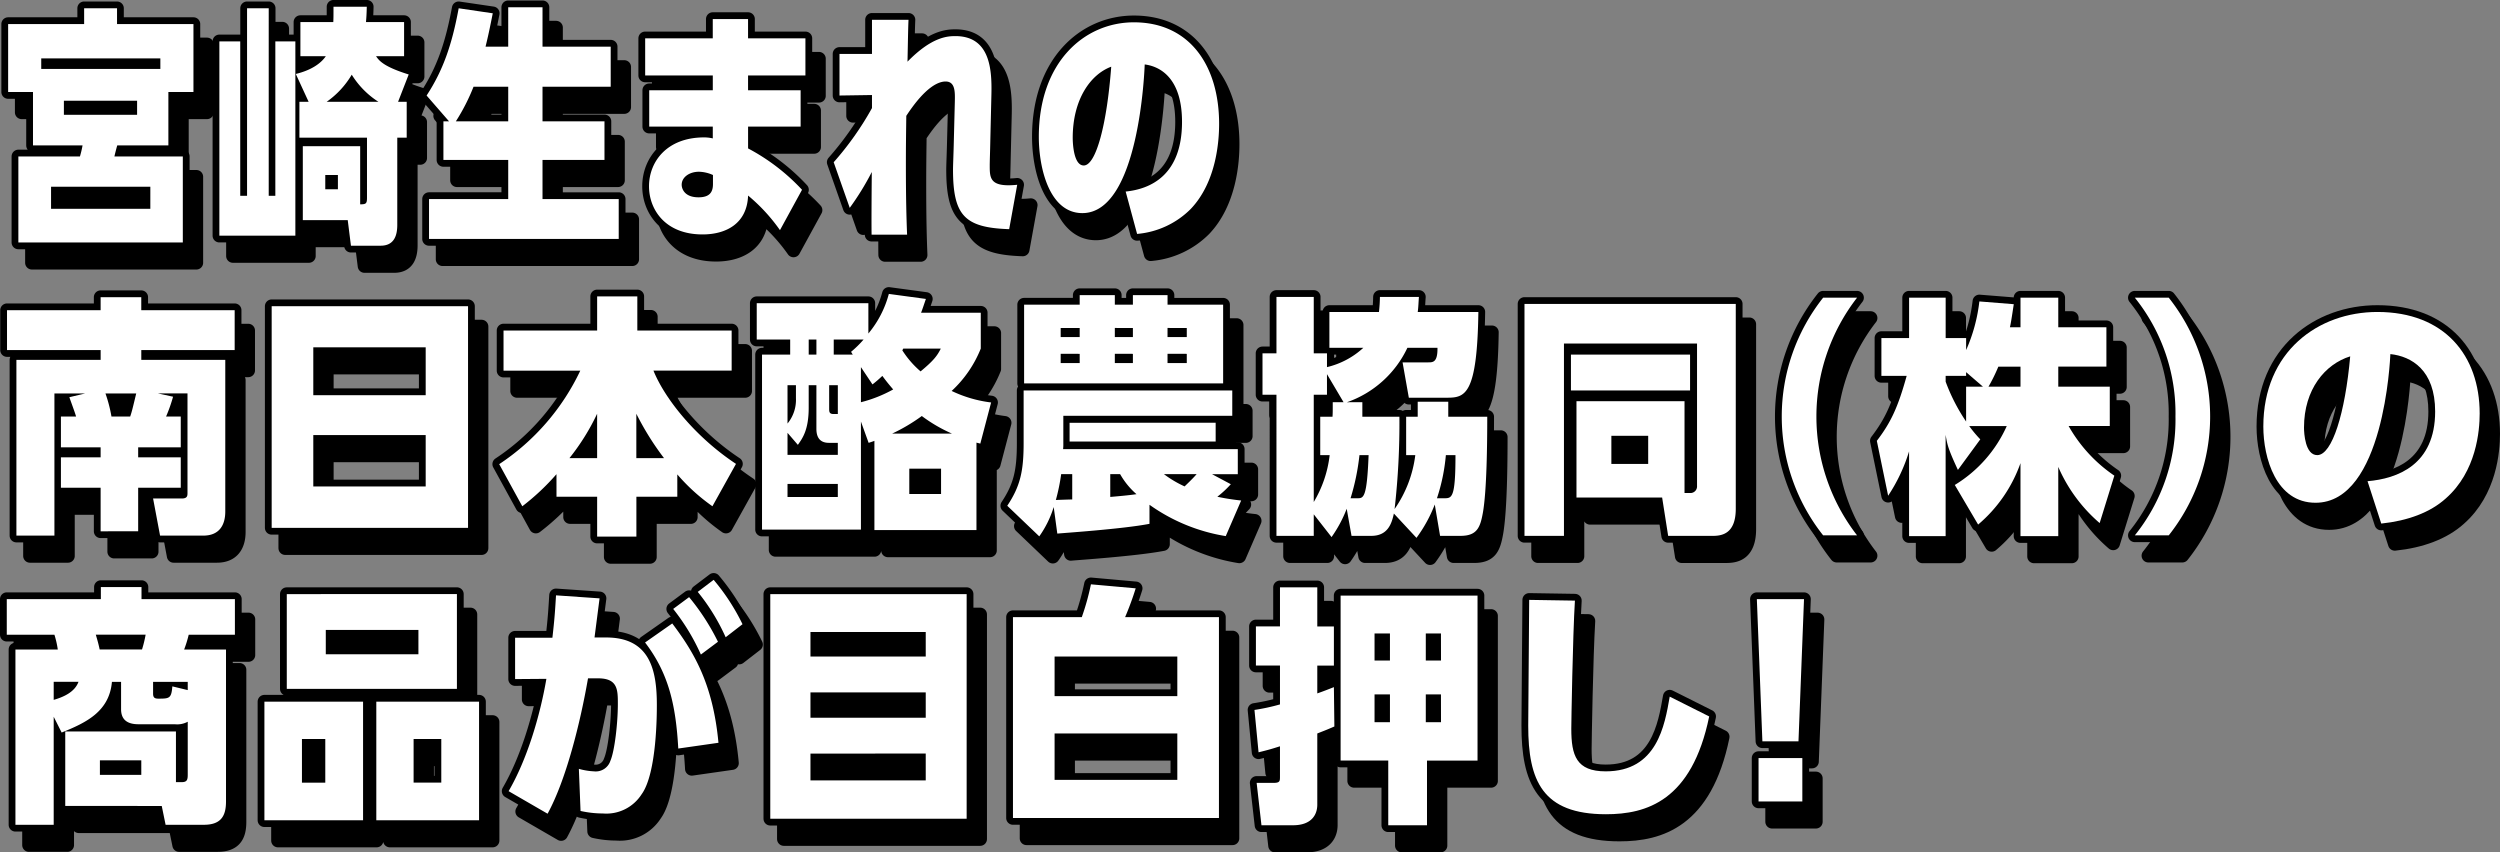 <svg xmlns="http://www.w3.org/2000/svg" viewBox="0 0 424.356 144.681"><rect x="0" y="0" width="424.356" height="144.681" fill="#808080" stroke="none"/><defs><style>.cls-1{fill:none;stroke:#000;stroke-linecap:round;stroke-linejoin:round;stroke-width:2.3px;}.cls-2{fill:#fff;}</style></defs><g id="レイヤー_2" data-name="レイヤー 2"><g id="デザイン"><path d="M30.881,28.134H22.2c-.136.468-.442,1.66-.476,1.873H33.332V44.6H5.417v-14.6H15.868a16.456,16.456,0,0,0,.444-1.873H7.9V19.07H3.682V7.537h12.9V4.856h5.583V7.537H35.137V19.07H30.881ZM29.52,15.154V13.367H9.3v1.787Zm-1.7,20H10.966V38.9H27.817Zm-2.247-14.6H13.146v2.383H25.57Z"/><path d="M43.079,10.473V36.688h1.157V4.856h3.677V36.688h1.123V10.473h3.4V43.455h-12.9V10.473ZM71.334,20.729v6.086h-1.6v14.81c0,1.659-.442,3.532-2.825,3.532H61.87l-.545-4.341H53.7V28.262h9.737v9.873c.986,0,1.157-.128,1.157-1.106V26.815H53.121V20.729h1.566l-2.178-4.723c.85-.213,3.676-.937,5.1-3.022H53.291V7.2h5.583c.034-.681.034-1.021.034-2.6H64.56c-.035,1.362-.069,1.788-.137,2.6h6.469v5.788H66.125c.477.681,1.157,1.745,5.55,3.107l-1.8,4.638ZM59.657,33.156H57.513v2.426h2.144Zm6.877-12.427a14.559,14.559,0,0,1-4.528-4.6,14.826,14.826,0,0,1-4.255,4.6Z"/><path d="M78.523,24.049l-3.812-4.384C77.468,15.452,79,11.154,80.157,4.856l5.787.851c-.339,1.7-.68,3.447-1.224,5.66h3.846V4.685h5.822v6.682h11.574v6.809H94.388v5.873h10.518V30.6H94.388v6.638h12.935v6.767h-32.2V37.241H88.566V30.6h-11V24.049Zm10.043,0V18.176H82.677a33.851,33.851,0,0,1-3,5.873Z"/><path d="M139.014,9.963v6.3h-9.737v2.511H138.2v6.17h-8.919v3.7a34.538,34.538,0,0,1,9.158,7.022l-3.745,6.851a30.029,30.029,0,0,0-5.413-5.872c-.17,4.766-3.744,6.6-7.727,6.6-6.365,0-9.089-4.256-9.089-8.171,0-4.171,3.029-8.3,9.361-8.3a6.48,6.48,0,0,1,1.464.171v-2H112.5v-6.17h10.791V16.261H111.814v-6.3h11.472V6.686h5.991V9.963ZM123.32,33.156a6.121,6.121,0,0,0-2.382-.553c-1.567,0-2.928.893-2.928,2.213,0,.553.374,2.127,2.859,2.127,1.906,0,2.451-.893,2.451-2.255Z"/><path d="M150.313,19.58l-5.515.085V12.6h5.515V6.813h6.2c-.069,1.66-.069,2.213-.171,7.107,4.153-4.255,6.843-4.341,8.136-4.341,6.3,0,6.2,6.512,6.093,10.512l-.169,7.15c-.035,1.915-.1,3.489-.1,4.255,0,2.213,0,3.788,4.663,3.32L173.6,42.348c-7.558-.255-9.533-2.3-9.533-10.128,0-.724.1-2.979.137-4.809l.17-6.682c.034-1.617.1-3.447-1.566-3.447-1.055,0-3.3.681-6.672,5.831-.034,2.851-.069,4.979-.069,8.128,0,6.086.1,9.447.206,12.043h-6.027c-.034-1.83,0-7.107.034-10.639a45.572,45.572,0,0,1-3.744,6.086l-2.723-7.745a51.669,51.669,0,0,0,6.5-9.193Z"/><path d="M193.373,35.965c4.221-.426,9.566-2.767,9.566-11.831,0-7.065-3.371-9.363-6.333-9.746-.033.851-.918,25.237-10.586,25.237-5.583,0-7.388-7.618-7.388-12.938,0-12.724,7.762-19.448,16.137-19.448,9.5,0,14.467,7.405,14.467,17.235,0,2.894-.442,9.831-4.8,14.427a14.6,14.6,0,0,1-9.123,4.256Zm-8.987-9.107c0,.978.17,4.681,1.872,4.681,2.11,0,3.949-7.15,4.664-16.768C187.382,16.091,184.386,20.346,184.386,26.858Z"/><path d="M31.676,70.789a25.414,25.414,0,0,1-1.185,3.362h2.491v5.234H25.753v1.7h7.229v5.149H25.753v7.405H19.38V86.237H12.641V81.088H19.38v-1.7H12.641V74.151h2.573c-.2-.681-.49-1.447-1.144-3.277l2.7-.638H11.538V94.365H5.084V64.533h14.3v-1.66H3.49V56.107H19.38V53.894h6.9v2.213H42.133v6.766H26.284v1.66H40.54V90.28c0,2.3-1.021,4.085-3.718,4.085H29.47l-1.185-6.3h4.9c.939,0,.939-.511.939-.936V70.236H29.1ZM24.4,74.151c.286-.851.369-1.192,1.022-3.915H20.2a23.673,23.673,0,0,1,1.022,3.915Z"/><path d="M81.746,55.426v37.62H48.414V55.426ZM55.481,70.534H74.557V62.405H55.481Zm0,6.766v8.724H74.557V77.3Z"/><path d="M96.757,83.939a39.352,39.352,0,0,1-5.8,5.447l-3.922-7.149A38.994,38.994,0,0,0,100.8,66.363H87.771V59.554H103.66V53.766h6.821v5.788h16.012v6.809H113.218c1.961,4.851,7.189,11.32,14.012,15.831l-4,7.192a32.318,32.318,0,0,1-5.963-5.4v3.787h-6.945v6.767H103.66V87.769h-6.9Zm6.9-2.724V73.683a37.845,37.845,0,0,1-4.7,7.532Zm11.356,0a47.561,47.561,0,0,1-4.7-7.532v7.532Z"/><path d="M168.778,56.532v6.086a19.773,19.773,0,0,1-4.942,7.192,21.5,21.5,0,0,0,6.7,1.958L168.7,78.747c-.285-.085-.367-.085-.653-.17V93.429H150.724V78.279c-.2.085-.326.128-.981.34L148.437,75V93.344H131.648v-29.7h4.779V61.086h-5.678V54.915H149.7v5.15a17.546,17.546,0,0,0,3.473-6.724l6.29.851c-.489,1.447-.571,1.7-.817,2.34Zm-27.9,12.3h-1.308v3.83c0,3.788-1.061,5.192-1.838,6.3l-1.756-2.043v3.745h8.537V78.619H143c-1.266,0-2.123-.638-2.123-2.383Zm-3.473,0h-1.429v6.512a6.348,6.348,0,0,0,1.429-4.3ZM144.515,85.6h-8.537v2.213h8.537ZM140.88,61.086h-1.308v2.553h1.308Zm3.635,7.745h-1.471v3.916c0,.595,0,.978.776.978h.695Zm2.247-5.66a17.859,17.859,0,0,0,2.124-2.085H143.82v2.553h3.228Zm1.675,8.554a22.732,22.732,0,0,0,5.473-2.17c-.613-.724-1.021-1.192-1.839-2.3-.53.51-.98.893-1.673,1.447l-1.961-2.937Zm15.44,5.32a25.636,25.636,0,0,1-5.106-2.979,30.011,30.011,0,0,1-5.024,2.979Zm-8.251-14.427c-.082.128-.082.17-.164.3a16.138,16.138,0,0,0,3.1,3.575c2.207-1.83,2.819-2.639,3.432-3.873ZM162.038,83h-5.391v4.3h5.391Z"/><path d="M197.416,92.365c-4.575.894-14.909,1.575-15.645,1.66l-.613-4.511a17.339,17.339,0,0,1-2.45,4.979L173.274,89.3c2.207-3.319,2.779-5.873,2.779-10.639V69.725h35.415v4.3H182.792V78.7a6.847,6.847,0,0,1-.041.979h29.656v4.256h-4.371l3.187,1.7a17.78,17.78,0,0,1-2.288,2.128,37.951,37.951,0,0,0,4.044.638l-2.615,6.044a30.713,30.713,0,0,1-12.948-5.32ZM176.134,55.171h9.435V53.553h5.965v1.618H194.6V53.553h5.883v1.618h9.435V68.533H176.134Zm6.291,28.768a33.164,33.164,0,0,1-.9,4.383c2.288-.085,2.574-.085,2.778-.085v-4.3Zm-.082-24.811V60.66h3.226V59.128Zm0,4.384v1.574h3.226V63.512Zm26.306,11.7v3.192H183.855V75.215Zm-17.891,8.724v3.873c1.43-.128,2.981-.256,4.452-.469a13.009,13.009,0,0,1-2.777-3.4Zm.776-24.811V60.66H194.6V59.128Zm0,4.384v1.574H194.6V63.512Zm8.332,20.427a18.7,18.7,0,0,0,3.514,2.085c.245-.255,1.307-1.234,2.042-2.085Zm.614-24.811V60.66h3.267V59.128Zm0,4.384v1.574h3.267V63.512Z"/><path d="M233.549,71.725v2.468h6.29a128.692,128.692,0,0,1-.816,15.661,20.345,20.345,0,0,0,3.512-9.149h-1.552V74.193h1.961V71.64h5.188v2.553h6.617c0,4.6-.082,12.512-.735,16.257-.45,2.511-.981,3.958-3.8,3.958h-3.472l-.9-5.32a24.288,24.288,0,0,1-3.1,5.66L238.9,90.62c-.367,1.7-1.02,3.788-3.838,3.788h-3.35l-.817-4.6a21.941,21.941,0,0,1-2.574,4.809L225.3,90.748v3.66h-6.332V70.448H216.6V63.427h2.369V53.851H225.3v9.576h2.246v2.34a13.811,13.811,0,0,0,6.168-3.277h-5.76V56.405h8.415a25.545,25.545,0,0,0,.163-2.554h6.618c-.082,1.064-.082,1.7-.2,2.554h10.293c-.2,14.214-2.287,14.554-5.391,14.554h-6.413l-1.063-6h4.371c.777,0,1.593,0,1.553-2.469h-5.106a17.861,17.861,0,0,1-10.253,9.235Zm-3.187,0-2.818-4.766v3.489H225.3V88.663a19.888,19.888,0,0,0,2.695-7.958H226.4V74.193h2.083c.041-.595.041-.978.041-2.468Zm2.329,16.3c1.062,0,1.634,0,1.919-7.319h-1.551a39.2,39.2,0,0,1-1.511,7.319Zm14.746,0c1.307,0,1.919,0,1.919-7.319h-1.632a31.876,31.876,0,0,1-1.512,7.319Z"/><path d="M288.235,87.131h.858a1.125,1.125,0,0,0,1.266-1.192V61.767H267.771V94.408h-6.7V55.043h35.865V89.812c0,4.341-2.451,4.6-3.962,4.6h-7.516L284.437,87.9H269.9V71.555h18.34Zm-19.28-23.492h20.22v6.086h-20.22Zm6.862,13.789v4.766h6.25V77.428Z"/><path d="M311.765,94.323a32.47,32.47,0,0,1,0-40.344h5.759a32.925,32.925,0,0,0,0,40.344Z"/><path d="M345.263,59V53.979h6.414V59h8.169v6.681h-8.169v3.405h8.741v6.681h-6.985a25.1,25.1,0,0,0,7.761,8.426L358.7,92.238a26.446,26.446,0,0,1-7.025-9.533V94.451h-6.414V82.067a24.19,24.19,0,0,1-7.189,10.426l-3.962-6.724a22.4,22.4,0,0,0,8.823-10h-6.372a20.448,20.448,0,0,0,1.878,2.256l-3.8,5.192c-1.675-3.618-1.8-4.256-2.083-5.958V94.451h-6.209V80.066A28.709,28.709,0,0,1,322.8,87.6l-1.92-9.32c2.41-3.149,3.595-5.745,5.065-11.022h-4.289V60.831h4.7V53.979h6.209v6.852h3.472v2.042a28.178,28.178,0,0,0,2.246-8.256l5.841.469c-.367,2.425-.489,3.191-.653,3.915Zm-6.372,10.086-2.859-2.469v.639H332.56v.979A31.161,31.161,0,0,0,336.032,75V69.087Zm6.372,0V65.682h-3.758a29.088,29.088,0,0,1-1.674,3.405Z"/><path d="M364.669,94.323a31.3,31.3,0,0,0,6.9-20.172,31.3,31.3,0,0,0-6.9-20.172h5.76a32.474,32.474,0,0,1,0,40.344Z"/><path d="M404.171,85.131c5.064-.426,11.477-2.767,11.477-11.831,0-7.065-4.043-9.363-7.6-9.746-.04.851-1.1,25.236-12.7,25.236-6.7,0-8.865-7.617-8.865-12.937,0-12.724,9.314-19.448,19.362-19.448,11.4,0,17.361,7.405,17.361,17.235,0,2.894-.531,9.831-5.76,14.427-2.655,2.383-6.454,3.788-10.947,4.256Zm-10.784-9.108c0,.979.2,4.682,2.247,4.682,2.532,0,4.738-7.15,5.6-16.768C396.981,65.257,393.387,69.512,393.387,76.023Z"/><path d="M13.376,140.254V127.615h18.79v8.6h.94c.939,0,1.061-.384,1.061-1.277v-8.98a3.768,3.768,0,0,1-2.205.426H25.794c-1.879,0-2.941-.766-2.941-2.554v-4.638H21.3c-.449,5.064-4.411,6.937-8.537,8.6L11.415,125.1v18.342H4.92V113.7h7.189a15.948,15.948,0,0,0-.571-2.511H3.45v-6.043H19.421V103.1h6.9v2.043H42.173v6.043H34.331a19.773,19.773,0,0,1-.776,2.511h7.107v25.789c0,2.426-.817,3.958-3.758,3.958h-6.5l-.653-3.192Zm-1.961-18c1.593-.468,3.554-1.277,4.207-3.064H11.415ZM26.406,113.7a20.388,20.388,0,0,0,.613-2.511H18.564c.123.426.449,1.49.653,2.511Zm-.122,18.81H19.258v2.468h7.026Zm7.883-11.916v-1.4H28.285v2c0,.723.327.851.9.851,1.879,0,2.206-.042,2.369-2.085Z"/><path d="M63.928,122.551V142.68H47.181V122.551Zm15.93-18.257V120.38H50.98V104.294Zm-26.305,24.6V136.3h3.962v-7.405ZM57.6,110.379v4.129H73.323v-4.129Zm26.019,12.172V142.68H66.175V122.551Zm-11.11,6.341V136.3h4.7v-7.405Z"/><path d="M88.632,137.744c3.1-5.32,5.31-12.64,6.413-19.066l-5.311.043V111.7h6.332c.368-3.192.45-4.511.613-7.192l7.393.51-.857,6.639h1.96c7.434,0,8.619,5.49,8.619,11.448,0,1.107.041,11.533-2.573,15.15a7.1,7.1,0,0,1-6.577,3.277,17.617,17.617,0,0,1-3.8-.425l-.285-7.15a11.177,11.177,0,0,0,2.573.426,2.61,2.61,0,0,0,2.777-1.788c.736-1.7,1.267-6.468,1.267-9.618,0-2.425,0-4.383-3.35-4.383h-1.716c-1.306,7.533-3.716,17.235-6.862,22.981Zm28.8-7.235c-.409-7.277-1.593-12.725-5.638-18l4.616-3.234c3.554,4.724,6.9,10.086,7.843,20.257Zm1.838-25.7a38.343,38.343,0,0,1,4.9,7.575l-2.9,2.17a35.976,35.976,0,0,0-4.7-7.745Zm4.167-2.937a35.944,35.944,0,0,1,4.9,7.533l-2.859,2.213a34.771,34.771,0,0,0-4.739-7.7Z"/><path d="M166.381,104.294v38.131H133.049V104.294Zm-26.511,10.6h19.567V110.72H139.87Zm0,6.085v4.3h19.567v-4.3Zm0,10.384v4.554h19.567V131.36Z"/><path d="M185.925,108.209a41.987,41.987,0,0,0,1.553-5.575l7.6.681a51.582,51.582,0,0,1-1.8,4.894h15.93V142.3H174.243V108.209Zm-4.615,13.406h20.832v-6.724H181.31Zm0,6.341v7.872h20.832v-7.872Z"/><path d="M228.8,126.764c-1.552.681-1.96.808-2.9,1.192v12.086c0,1.617-.9,3.489-4.126,3.489h-5.351l-.817-7.192h2.86c1.1,0,1.1-.3,1.1-1.106v-5.107c-1.347.425-1.879.6-3.634,1.021l-.695-7.192a34.687,34.687,0,0,0,4.329-.936v-6.6h-4.085v-6.639h4.085v-6.639H225.9v6.639h2.819v6.639H225.9v4.723c1.1-.383,1.634-.595,2.819-1.064Zm24.3,5.788h-8.578v10.979h-6.576V132.552h-8.088v-28h23.242Zm-14.868-21.577h-2.614v4.6h2.614Zm0,10.342h-2.614v4.723h2.614Zm8.66-10.342h-2.574v4.6H246.9Zm0,10.342h-2.574v4.723H246.9Z"/><path d="M269.629,105.4c-.368,6.086-.613,20.6-.613,21.747,0,4.554.858,7.235,5.841,7.235,8.7,0,10.008-7.746,10.866-12.682l6.7,3.362c-2.941,14.341-10.661,16.6-17.524,16.6-10.825,0-13.194-5.745-13.194-15.023,0-3.362.164-18.342.164-21.363Z"/><path d="M308.518,105.145l-.94,24.13h-6.127l-.939-24.13Zm-7.72,26.981h7.433v7.362H300.8Z"/><path class="cls-1" d="M30.881,28.134H22.2c-.136.468-.442,1.66-.476,1.873H33.332V44.6H5.417v-14.6H15.868a16.456,16.456,0,0,0,.444-1.873H7.9V19.07H3.682V7.537h12.9V4.856h5.583V7.537H35.137V19.07H30.881ZM29.52,15.154V13.367H9.3v1.787Zm-1.7,20H10.966V38.9H27.817Zm-2.247-14.6H13.146v2.383H25.57Z"/><path class="cls-1" d="M43.079,10.473V36.688h1.157V4.856h3.677V36.688h1.123V10.473h3.4V43.455h-12.9V10.473ZM71.334,20.729v6.086h-1.6v14.81c0,1.659-.442,3.532-2.825,3.532H61.87l-.545-4.341H53.7V28.262h9.737v9.873c.986,0,1.157-.128,1.157-1.106V26.815H53.121V20.729h1.566l-2.178-4.723c.85-.213,3.676-.937,5.1-3.022H53.291V7.2h5.583c.034-.681.034-1.021.034-2.6H64.56c-.035,1.362-.069,1.788-.137,2.6h6.469v5.788H66.125c.477.681,1.157,1.745,5.55,3.107l-1.8,4.638ZM59.657,33.156H57.513v2.426h2.144Zm6.877-12.427a14.559,14.559,0,0,1-4.528-4.6,14.826,14.826,0,0,1-4.255,4.6Z"/><path class="cls-1" d="M78.523,24.049l-3.812-4.384C77.468,15.452,79,11.154,80.157,4.856l5.787.851c-.339,1.7-.68,3.447-1.224,5.66h3.846V4.685h5.822v6.682h11.574v6.809H94.388v5.873h10.518V30.6H94.388v6.638h12.935v6.767h-32.2V37.241H88.566V30.6h-11V24.049Zm10.043,0V18.176H82.677a33.851,33.851,0,0,1-3,5.873Z"/><path class="cls-1" d="M139.014,9.963v6.3h-9.737v2.511H138.2v6.17h-8.919v3.7a34.538,34.538,0,0,1,9.158,7.022l-3.745,6.851a30.029,30.029,0,0,0-5.413-5.872c-.17,4.766-3.744,6.6-7.727,6.6-6.365,0-9.089-4.256-9.089-8.171,0-4.171,3.029-8.3,9.361-8.3a6.48,6.48,0,0,1,1.464.171v-2H112.5v-6.17h10.791V16.261H111.814v-6.3h11.472V6.686h5.991V9.963ZM123.32,33.156a6.121,6.121,0,0,0-2.382-.553c-1.567,0-2.928.893-2.928,2.213,0,.553.374,2.127,2.859,2.127,1.906,0,2.451-.893,2.451-2.255Z"/><path class="cls-1" d="M150.313,19.58l-5.515.085V12.6h5.515V6.813h6.2c-.069,1.66-.069,2.213-.171,7.107,4.153-4.255,6.843-4.341,8.136-4.341,6.3,0,6.2,6.512,6.093,10.512l-.169,7.15c-.035,1.915-.1,3.489-.1,4.255,0,2.213,0,3.788,4.663,3.32L173.6,42.348c-7.558-.255-9.533-2.3-9.533-10.128,0-.724.1-2.979.137-4.809l.17-6.682c.034-1.617.1-3.447-1.566-3.447-1.055,0-3.3.681-6.672,5.831-.034,2.851-.069,4.979-.069,8.128,0,6.086.1,9.447.206,12.043h-6.027c-.034-1.83,0-7.107.034-10.639a45.572,45.572,0,0,1-3.744,6.086l-2.723-7.745a51.669,51.669,0,0,0,6.5-9.193Z"/><path class="cls-1" d="M193.373,35.965c4.221-.426,9.566-2.767,9.566-11.831,0-7.065-3.371-9.363-6.333-9.746-.033.851-.918,25.237-10.586,25.237-5.583,0-7.388-7.618-7.388-12.938,0-12.724,7.762-19.448,16.137-19.448,9.5,0,14.467,7.405,14.467,17.235,0,2.894-.442,9.831-4.8,14.427a14.6,14.6,0,0,1-9.123,4.256Zm-8.987-9.107c0,.978.17,4.681,1.872,4.681,2.11,0,3.949-7.15,4.664-16.768C187.382,16.091,184.386,20.346,184.386,26.858Z"/><path class="cls-1" d="M31.676,70.789a25.414,25.414,0,0,1-1.185,3.362h2.491v5.234H25.753v1.7h7.229v5.149H25.753v7.405H19.38V86.237H12.641V81.088H19.38v-1.7H12.641V74.151h2.573c-.2-.681-.49-1.447-1.144-3.277l2.7-.638H11.538V94.365H5.084V64.533h14.3v-1.66H3.49V56.107H19.38V53.894h6.9v2.213H42.133v6.766H26.284v1.66H40.54V90.28c0,2.3-1.021,4.085-3.718,4.085H29.47l-1.185-6.3h4.9c.939,0,.939-.511.939-.936V70.236H29.1ZM24.4,74.151c.286-.851.369-1.192,1.022-3.915H20.2a23.673,23.673,0,0,1,1.022,3.915Z"/><path class="cls-1" d="M81.746,55.426v37.62H48.414V55.426ZM55.481,70.534H74.557V62.405H55.481Zm0,6.766v8.724H74.557V77.3Z"/><path class="cls-1" d="M96.757,83.939a39.352,39.352,0,0,1-5.8,5.447l-3.922-7.149A38.994,38.994,0,0,0,100.8,66.363H87.771V59.554H103.66V53.766h6.821v5.788h16.012v6.809H113.218c1.961,4.851,7.189,11.32,14.012,15.831l-4,7.192a32.318,32.318,0,0,1-5.963-5.4v3.787h-6.945v6.767H103.66V87.769h-6.9Zm6.9-2.724V73.683a37.845,37.845,0,0,1-4.7,7.532Zm11.356,0a47.561,47.561,0,0,1-4.7-7.532v7.532Z"/><path class="cls-1" d="M168.778,56.532v6.086a19.773,19.773,0,0,1-4.942,7.192,21.5,21.5,0,0,0,6.7,1.958L168.7,78.747c-.285-.085-.367-.085-.653-.17V93.429H150.724V78.279c-.2.085-.326.128-.981.34L148.437,75V93.344H131.648v-29.7h4.779V61.086h-5.678V54.915H149.7v5.15a17.546,17.546,0,0,0,3.473-6.724l6.29.851c-.489,1.447-.571,1.7-.817,2.34Zm-27.9,12.3h-1.308v3.83c0,3.788-1.061,5.192-1.838,6.3l-1.756-2.043v3.745h8.537V78.619H143c-1.266,0-2.123-.638-2.123-2.383Zm-3.473,0h-1.429v6.512a6.348,6.348,0,0,0,1.429-4.3ZM144.515,85.6h-8.537v2.213h8.537ZM140.88,61.086h-1.308v2.553h1.308Zm3.635,7.745h-1.471v3.916c0,.595,0,.978.776.978h.695Zm2.247-5.66a17.859,17.859,0,0,0,2.124-2.085H143.82v2.553h3.228Zm1.675,8.554a22.732,22.732,0,0,0,5.473-2.17c-.613-.724-1.021-1.192-1.839-2.3-.53.51-.98.893-1.673,1.447l-1.961-2.937Zm15.44,5.32a25.636,25.636,0,0,1-5.106-2.979,30.011,30.011,0,0,1-5.024,2.979Zm-8.251-14.427c-.082.128-.082.17-.164.3a16.138,16.138,0,0,0,3.1,3.575c2.207-1.83,2.819-2.639,3.432-3.873ZM162.038,83h-5.391v4.3h5.391Z"/><path class="cls-1" d="M197.416,92.365c-4.575.894-14.909,1.575-15.645,1.66l-.613-4.511a17.339,17.339,0,0,1-2.45,4.979L173.274,89.3c2.207-3.319,2.779-5.873,2.779-10.639V69.725h35.415v4.3H182.792V78.7a6.847,6.847,0,0,1-.041.979h29.656v4.256h-4.371l3.187,1.7a17.78,17.78,0,0,1-2.288,2.128,37.951,37.951,0,0,0,4.044.638l-2.615,6.044a30.713,30.713,0,0,1-12.948-5.32ZM176.134,55.171h9.435V53.553h5.965v1.618H194.6V53.553h5.883v1.618h9.435V68.533H176.134Zm6.291,28.768a33.164,33.164,0,0,1-.9,4.383c2.288-.085,2.574-.085,2.778-.085v-4.3Zm-.082-24.811V60.66h3.226V59.128Zm0,4.384v1.574h3.226V63.512Zm26.306,11.7v3.192H183.855V75.215Zm-17.891,8.724v3.873c1.43-.128,2.981-.256,4.452-.469a13.009,13.009,0,0,1-2.777-3.4Zm.776-24.811V60.66H194.6V59.128Zm0,4.384v1.574H194.6V63.512Zm8.332,20.427a18.7,18.7,0,0,0,3.514,2.085c.245-.255,1.307-1.234,2.042-2.085Zm.614-24.811V60.66h3.267V59.128Zm0,4.384v1.574h3.267V63.512Z"/><path class="cls-1" d="M233.549,71.725v2.468h6.29a128.692,128.692,0,0,1-.816,15.661,20.345,20.345,0,0,0,3.512-9.149h-1.552V74.193h1.961V71.64h5.188v2.553h6.617c0,4.6-.082,12.512-.735,16.257-.45,2.511-.981,3.958-3.8,3.958h-3.472l-.9-5.32a24.288,24.288,0,0,1-3.1,5.66L238.9,90.62c-.367,1.7-1.02,3.788-3.838,3.788h-3.35l-.817-4.6a21.941,21.941,0,0,1-2.574,4.809L225.3,90.748v3.66h-6.332V70.448H216.6V63.427h2.369V53.851H225.3v9.576h2.246v2.34a13.811,13.811,0,0,0,6.168-3.277h-5.76V56.405h8.415a25.545,25.545,0,0,0,.163-2.554h6.618c-.082,1.064-.082,1.7-.2,2.554h10.293c-.2,14.214-2.287,14.554-5.391,14.554h-6.413l-1.063-6h4.371c.777,0,1.593,0,1.553-2.469h-5.106a17.861,17.861,0,0,1-10.253,9.235Zm-3.187,0-2.818-4.766v3.489H225.3V88.663a19.888,19.888,0,0,0,2.695-7.958H226.4V74.193h2.083c.041-.595.041-.978.041-2.468Zm2.329,16.3c1.062,0,1.634,0,1.919-7.319h-1.551a39.2,39.2,0,0,1-1.511,7.319Zm14.746,0c1.307,0,1.919,0,1.919-7.319h-1.632a31.876,31.876,0,0,1-1.512,7.319Z"/><path class="cls-1" d="M288.235,87.131h.858a1.125,1.125,0,0,0,1.266-1.192V61.767H267.771V94.408h-6.7V55.043h35.865V89.812c0,4.341-2.451,4.6-3.962,4.6h-7.516L284.437,87.9H269.9V71.555h18.34Zm-19.28-23.492h20.22v6.086h-20.22Zm6.862,13.789v4.766h6.25V77.428Z"/><path class="cls-1" d="M311.765,94.323a32.47,32.47,0,0,1,0-40.344h5.759a32.925,32.925,0,0,0,0,40.344Z"/><path class="cls-1" d="M345.263,59V53.979h6.414V59h8.169v6.681h-8.169v3.405h8.741v6.681h-6.985a25.1,25.1,0,0,0,7.761,8.426L358.7,92.238a26.446,26.446,0,0,1-7.025-9.533V94.451h-6.414V82.067a24.19,24.19,0,0,1-7.189,10.426l-3.962-6.724a22.4,22.4,0,0,0,8.823-10h-6.372a20.448,20.448,0,0,0,1.878,2.256l-3.8,5.192c-1.675-3.618-1.8-4.256-2.083-5.958V94.451h-6.209V80.066A28.709,28.709,0,0,1,322.8,87.6l-1.92-9.32c2.41-3.149,3.595-5.745,5.065-11.022h-4.289V60.831h4.7V53.979h6.209v6.852h3.472v2.042a28.178,28.178,0,0,0,2.246-8.256l5.841.469c-.367,2.425-.489,3.191-.653,3.915Zm-6.372,10.086-2.859-2.469v.639H332.56v.979A31.161,31.161,0,0,0,336.032,75V69.087Zm6.372,0V65.682h-3.758a29.088,29.088,0,0,1-1.674,3.405Z"/><path class="cls-1" d="M364.669,94.323a31.3,31.3,0,0,0,6.9-20.172,31.3,31.3,0,0,0-6.9-20.172h5.76a32.474,32.474,0,0,1,0,40.344Z"/><path class="cls-1" d="M404.171,85.131c5.064-.426,11.477-2.767,11.477-11.831,0-7.065-4.043-9.363-7.6-9.746-.04.851-1.1,25.236-12.7,25.236-6.7,0-8.865-7.617-8.865-12.937,0-12.724,9.314-19.448,19.362-19.448,11.4,0,17.361,7.405,17.361,17.235,0,2.894-.531,9.831-5.76,14.427-2.655,2.383-6.454,3.788-10.947,4.256Zm-10.784-9.108c0,.979.2,4.682,2.247,4.682,2.532,0,4.738-7.15,5.6-16.768C396.981,65.257,393.387,69.512,393.387,76.023Z"/><path class="cls-1" d="M13.376,140.254V127.615h18.79v8.6h.94c.939,0,1.061-.384,1.061-1.277v-8.98a3.768,3.768,0,0,1-2.205.426H25.794c-1.879,0-2.941-.766-2.941-2.554v-4.638H21.3c-.449,5.064-4.411,6.937-8.537,8.6L11.415,125.1v18.342H4.92V113.7h7.189a15.948,15.948,0,0,0-.571-2.511H3.45v-6.043H19.421V103.1h6.9v2.043H42.173v6.043H34.331a19.773,19.773,0,0,1-.776,2.511h7.107v25.789c0,2.426-.817,3.958-3.758,3.958h-6.5l-.653-3.192Zm-1.961-18c1.593-.468,3.554-1.277,4.207-3.064H11.415ZM26.406,113.7a20.388,20.388,0,0,0,.613-2.511H18.564c.123.426.449,1.49.653,2.511Zm-.122,18.81H19.258v2.468h7.026Zm7.883-11.916v-1.4H28.285v2c0,.723.327.851.9.851,1.879,0,2.206-.042,2.369-2.085Z"/><path class="cls-1" d="M63.928,122.551V142.68H47.181V122.551Zm15.93-18.257V120.38H50.98V104.294Zm-26.305,24.6V136.3h3.962v-7.405ZM57.6,110.379v4.129H73.323v-4.129Zm26.019,12.172V142.68H66.175V122.551Zm-11.11,6.341V136.3h4.7v-7.405Z"/><path class="cls-1" d="M88.632,137.744c3.1-5.32,5.31-12.64,6.413-19.066l-5.311.043V111.7h6.332c.368-3.192.45-4.511.613-7.192l7.393.51-.857,6.639h1.96c7.434,0,8.619,5.49,8.619,11.448,0,1.107.041,11.533-2.573,15.15a7.1,7.1,0,0,1-6.577,3.277,17.617,17.617,0,0,1-3.8-.425l-.285-7.15a11.177,11.177,0,0,0,2.573.426,2.61,2.61,0,0,0,2.777-1.788c.736-1.7,1.267-6.468,1.267-9.618,0-2.425,0-4.383-3.35-4.383h-1.716c-1.306,7.533-3.716,17.235-6.862,22.981Zm28.8-7.235c-.409-7.277-1.593-12.725-5.638-18l4.616-3.234c3.554,4.724,6.9,10.086,7.843,20.257Zm1.838-25.7a38.343,38.343,0,0,1,4.9,7.575l-2.9,2.17a35.976,35.976,0,0,0-4.7-7.745Zm4.167-2.937a35.944,35.944,0,0,1,4.9,7.533l-2.859,2.213a34.771,34.771,0,0,0-4.739-7.7Z"/><path class="cls-1" d="M166.381,104.294v38.131H133.049V104.294Zm-26.511,10.6h19.567V110.72H139.87Zm0,6.085v4.3h19.567v-4.3Zm0,10.384v4.554h19.567V131.36Z"/><path class="cls-1" d="M185.925,108.209a41.987,41.987,0,0,0,1.553-5.575l7.6.681a51.582,51.582,0,0,1-1.8,4.894h15.93V142.3H174.243V108.209Zm-4.615,13.406h20.832v-6.724H181.31Zm0,6.341v7.872h20.832v-7.872Z"/><path class="cls-1" d="M228.8,126.764c-1.552.681-1.96.808-2.9,1.192v12.086c0,1.617-.9,3.489-4.126,3.489h-5.351l-.817-7.192h2.86c1.1,0,1.1-.3,1.1-1.106v-5.107c-1.347.425-1.879.6-3.634,1.021l-.695-7.192a34.687,34.687,0,0,0,4.329-.936v-6.6h-4.085v-6.639h4.085v-6.639H225.9v6.639h2.819v6.639H225.9v4.723c1.1-.383,1.634-.595,2.819-1.064Zm24.3,5.788h-8.578v10.979h-6.576V132.552h-8.088v-28h23.242Zm-14.868-21.577h-2.614v4.6h2.614Zm0,10.342h-2.614v4.723h2.614Zm8.66-10.342h-2.574v4.6H246.9Zm0,10.342h-2.574v4.723H246.9Z"/><path class="cls-1" d="M269.629,105.4c-.368,6.086-.613,20.6-.613,21.747,0,4.554.858,7.235,5.841,7.235,8.7,0,10.008-7.746,10.866-12.682l6.7,3.362c-2.941,14.341-10.661,16.6-17.524,16.6-10.825,0-13.194-5.745-13.194-15.023,0-3.362.164-18.342.164-21.363Z"/><path class="cls-1" d="M308.518,105.145l-.94,24.13h-6.127l-.939-24.13Zm-7.72,26.981h7.433v7.362H300.8Z"/><path d="M30.881,28.134H22.2c-.136.468-.442,1.66-.476,1.873H33.332V44.6H5.417v-14.6H15.868a16.456,16.456,0,0,0,.444-1.873H7.9V19.07H3.682V7.537h12.9V4.856h5.583V7.537H35.137V19.07H30.881ZM29.52,15.154V13.367H9.3v1.787Zm-1.7,20H10.966V38.9H27.817Zm-2.247-14.6H13.146v2.383H25.57Z"/><path d="M43.079,10.473V36.688h1.157V4.856h3.677V36.688h1.123V10.473h3.4V43.455h-12.9V10.473ZM71.334,20.729v6.086h-1.6v14.81c0,1.659-.442,3.532-2.825,3.532H61.87l-.545-4.341H53.7V28.262h9.737v9.873c.986,0,1.157-.128,1.157-1.106V26.815H53.121V20.729h1.566l-2.178-4.723c.85-.213,3.676-.937,5.1-3.022H53.291V7.2h5.583c.034-.681.034-1.021.034-2.6H64.56c-.035,1.362-.069,1.788-.137,2.6h6.469v5.788H66.125c.477.681,1.157,1.745,5.55,3.107l-1.8,4.638ZM59.657,33.156H57.513v2.426h2.144Zm6.877-12.427a14.559,14.559,0,0,1-4.528-4.6,14.826,14.826,0,0,1-4.255,4.6Z"/><path d="M78.523,24.049l-3.812-4.384C77.468,15.452,79,11.154,80.157,4.856l5.787.851c-.339,1.7-.68,3.447-1.224,5.66h3.846V4.685h5.822v6.682h11.574v6.809H94.388v5.873h10.518V30.6H94.388v6.638h12.935v6.767h-32.2V37.241H88.566V30.6h-11V24.049Zm10.043,0V18.176H82.677a33.851,33.851,0,0,1-3,5.873Z"/><path d="M139.014,9.963v6.3h-9.737v2.511H138.2v6.17h-8.919v3.7a34.538,34.538,0,0,1,9.158,7.022l-3.745,6.851a30.029,30.029,0,0,0-5.413-5.872c-.17,4.766-3.744,6.6-7.727,6.6-6.365,0-9.089-4.256-9.089-8.171,0-4.171,3.029-8.3,9.361-8.3a6.48,6.48,0,0,1,1.464.171v-2H112.5v-6.17h10.791V16.261H111.814v-6.3h11.472V6.686h5.991V9.963ZM123.32,33.156a6.121,6.121,0,0,0-2.382-.553c-1.567,0-2.928.893-2.928,2.213,0,.553.374,2.127,2.859,2.127,1.906,0,2.451-.893,2.451-2.255Z"/><path d="M150.313,19.58l-5.515.085V12.6h5.515V6.813h6.2c-.069,1.66-.069,2.213-.171,7.107,4.153-4.255,6.843-4.341,8.136-4.341,6.3,0,6.2,6.512,6.093,10.512l-.169,7.15c-.035,1.915-.1,3.489-.1,4.255,0,2.213,0,3.788,4.663,3.32L173.6,42.348c-7.558-.255-9.533-2.3-9.533-10.128,0-.724.1-2.979.137-4.809l.17-6.682c.034-1.617.1-3.447-1.566-3.447-1.055,0-3.3.681-6.672,5.831-.034,2.851-.069,4.979-.069,8.128,0,6.086.1,9.447.206,12.043h-6.027c-.034-1.83,0-7.107.034-10.639a45.572,45.572,0,0,1-3.744,6.086l-2.723-7.745a51.669,51.669,0,0,0,6.5-9.193Z"/><path d="M193.373,35.965c4.221-.426,9.566-2.767,9.566-11.831,0-7.065-3.371-9.363-6.333-9.746-.033.851-.918,25.237-10.586,25.237-5.583,0-7.388-7.618-7.388-12.938,0-12.724,7.762-19.448,16.137-19.448,9.5,0,14.467,7.405,14.467,17.235,0,2.894-.442,9.831-4.8,14.427a14.6,14.6,0,0,1-9.123,4.256Zm-8.987-9.107c0,.978.17,4.681,1.872,4.681,2.11,0,3.949-7.15,4.664-16.768C187.382,16.091,184.386,20.346,184.386,26.858Z"/><path d="M31.676,70.789a25.414,25.414,0,0,1-1.185,3.362h2.491v5.234H25.753v1.7h7.229v5.149H25.753v7.405H19.38V86.237H12.641V81.088H19.38v-1.7H12.641V74.151h2.573c-.2-.681-.49-1.447-1.144-3.277l2.7-.638H11.538V94.365H5.084V64.533h14.3v-1.66H3.49V56.107H19.38V53.894h6.9v2.213H42.133v6.766H26.284v1.66H40.54V90.28c0,2.3-1.021,4.085-3.718,4.085H29.47l-1.185-6.3h4.9c.939,0,.939-.511.939-.936V70.236H29.1ZM24.4,74.151c.286-.851.369-1.192,1.022-3.915H20.2a23.673,23.673,0,0,1,1.022,3.915Z"/><path d="M81.746,55.426v37.62H48.414V55.426ZM55.481,70.534H74.557V62.405H55.481Zm0,6.766v8.724H74.557V77.3Z"/><path d="M96.757,83.939a39.352,39.352,0,0,1-5.8,5.447l-3.922-7.149A38.994,38.994,0,0,0,100.8,66.363H87.771V59.554H103.66V53.766h6.821v5.788h16.012v6.809H113.218c1.961,4.851,7.189,11.32,14.012,15.831l-4,7.192a32.318,32.318,0,0,1-5.963-5.4v3.787h-6.945v6.767H103.66V87.769h-6.9Zm6.9-2.724V73.683a37.845,37.845,0,0,1-4.7,7.532Zm11.356,0a47.561,47.561,0,0,1-4.7-7.532v7.532Z"/><path d="M168.778,56.532v6.086a19.773,19.773,0,0,1-4.942,7.192,21.5,21.5,0,0,0,6.7,1.958L168.7,78.747c-.285-.085-.367-.085-.653-.17V93.429H150.724V78.279c-.2.085-.326.128-.981.34L148.437,75V93.344H131.648v-29.7h4.779V61.086h-5.678V54.915H149.7v5.15a17.546,17.546,0,0,0,3.473-6.724l6.29.851c-.489,1.447-.571,1.7-.817,2.34Zm-27.9,12.3h-1.308v3.83c0,3.788-1.061,5.192-1.838,6.3l-1.756-2.043v3.745h8.537V78.619H143c-1.266,0-2.123-.638-2.123-2.383Zm-3.473,0h-1.429v6.512a6.348,6.348,0,0,0,1.429-4.3ZM144.515,85.6h-8.537v2.213h8.537ZM140.88,61.086h-1.308v2.553h1.308Zm3.635,7.745h-1.471v3.916c0,.595,0,.978.776.978h.695Zm2.247-5.66a17.859,17.859,0,0,0,2.124-2.085H143.82v2.553h3.228Zm1.675,8.554a22.732,22.732,0,0,0,5.473-2.17c-.613-.724-1.021-1.192-1.839-2.3-.53.51-.98.893-1.673,1.447l-1.961-2.937Zm15.44,5.32a25.636,25.636,0,0,1-5.106-2.979,30.011,30.011,0,0,1-5.024,2.979Zm-8.251-14.427c-.082.128-.082.17-.164.3a16.138,16.138,0,0,0,3.1,3.575c2.207-1.83,2.819-2.639,3.432-3.873ZM162.038,83h-5.391v4.3h5.391Z"/><path d="M197.416,92.365c-4.575.894-14.909,1.575-15.645,1.66l-.613-4.511a17.339,17.339,0,0,1-2.45,4.979L173.274,89.3c2.207-3.319,2.779-5.873,2.779-10.639V69.725h35.415v4.3H182.792V78.7a6.847,6.847,0,0,1-.041.979h29.656v4.256h-4.371l3.187,1.7a17.78,17.78,0,0,1-2.288,2.128,37.951,37.951,0,0,0,4.044.638l-2.615,6.044a30.713,30.713,0,0,1-12.948-5.32ZM176.134,55.171h9.435V53.553h5.965v1.618H194.6V53.553h5.883v1.618h9.435V68.533H176.134Zm6.291,28.768a33.164,33.164,0,0,1-.9,4.383c2.288-.085,2.574-.085,2.778-.085v-4.3Zm-.082-24.811V60.66h3.226V59.128Zm0,4.384v1.574h3.226V63.512Zm26.306,11.7v3.192H183.855V75.215Zm-17.891,8.724v3.873c1.43-.128,2.981-.256,4.452-.469a13.009,13.009,0,0,1-2.777-3.4Zm.776-24.811V60.66H194.6V59.128Zm0,4.384v1.574H194.6V63.512Zm8.332,20.427a18.7,18.7,0,0,0,3.514,2.085c.245-.255,1.307-1.234,2.042-2.085Zm.614-24.811V60.66h3.267V59.128Zm0,4.384v1.574h3.267V63.512Z"/><path d="M233.549,71.725v2.468h6.29a128.692,128.692,0,0,1-.816,15.661,20.345,20.345,0,0,0,3.512-9.149h-1.552V74.193h1.961V71.64h5.188v2.553h6.617c0,4.6-.082,12.512-.735,16.257-.45,2.511-.981,3.958-3.8,3.958h-3.472l-.9-5.32a24.288,24.288,0,0,1-3.1,5.66L238.9,90.62c-.367,1.7-1.02,3.788-3.838,3.788h-3.35l-.817-4.6a21.941,21.941,0,0,1-2.574,4.809L225.3,90.748v3.66h-6.332V70.448H216.6V63.427h2.369V53.851H225.3v9.576h2.246v2.34a13.811,13.811,0,0,0,6.168-3.277h-5.76V56.405h8.415a25.545,25.545,0,0,0,.163-2.554h6.618c-.082,1.064-.082,1.7-.2,2.554h10.293c-.2,14.214-2.287,14.554-5.391,14.554h-6.413l-1.063-6h4.371c.777,0,1.593,0,1.553-2.469h-5.106a17.861,17.861,0,0,1-10.253,9.235Zm-3.187,0-2.818-4.766v3.489H225.3V88.663a19.888,19.888,0,0,0,2.695-7.958H226.4V74.193h2.083c.041-.595.041-.978.041-2.468Zm2.329,16.3c1.062,0,1.634,0,1.919-7.319h-1.551a39.2,39.2,0,0,1-1.511,7.319Zm14.746,0c1.307,0,1.919,0,1.919-7.319h-1.632a31.876,31.876,0,0,1-1.512,7.319Z"/><path d="M288.235,87.131h.858a1.125,1.125,0,0,0,1.266-1.192V61.767H267.771V94.408h-6.7V55.043h35.865V89.812c0,4.341-2.451,4.6-3.962,4.6h-7.516L284.437,87.9H269.9V71.555h18.34Zm-19.28-23.492h20.22v6.086h-20.22Zm6.862,13.789v4.766h6.25V77.428Z"/><path d="M311.765,94.323a32.47,32.47,0,0,1,0-40.344h5.759a32.925,32.925,0,0,0,0,40.344Z"/><path d="M345.263,59V53.979h6.414V59h8.169v6.681h-8.169v3.405h8.741v6.681h-6.985a25.1,25.1,0,0,0,7.761,8.426L358.7,92.238a26.446,26.446,0,0,1-7.025-9.533V94.451h-6.414V82.067a24.19,24.19,0,0,1-7.189,10.426l-3.962-6.724a22.4,22.4,0,0,0,8.823-10h-6.372a20.448,20.448,0,0,0,1.878,2.256l-3.8,5.192c-1.675-3.618-1.8-4.256-2.083-5.958V94.451h-6.209V80.066A28.709,28.709,0,0,1,322.8,87.6l-1.92-9.32c2.41-3.149,3.595-5.745,5.065-11.022h-4.289V60.831h4.7V53.979h6.209v6.852h3.472v2.042a28.178,28.178,0,0,0,2.246-8.256l5.841.469c-.367,2.425-.489,3.191-.653,3.915Zm-6.372,10.086-2.859-2.469v.639H332.56v.979A31.161,31.161,0,0,0,336.032,75V69.087Zm6.372,0V65.682h-3.758a29.088,29.088,0,0,1-1.674,3.405Z"/><path d="M364.669,94.323a31.3,31.3,0,0,0,6.9-20.172,31.3,31.3,0,0,0-6.9-20.172h5.76a32.474,32.474,0,0,1,0,40.344Z"/><path d="M404.171,85.131c5.064-.426,11.477-2.767,11.477-11.831,0-7.065-4.043-9.363-7.6-9.746-.04.851-1.1,25.236-12.7,25.236-6.7,0-8.865-7.617-8.865-12.937,0-12.724,9.314-19.448,19.362-19.448,11.4,0,17.361,7.405,17.361,17.235,0,2.894-.531,9.831-5.76,14.427-2.655,2.383-6.454,3.788-10.947,4.256Zm-10.784-9.108c0,.979.2,4.682,2.247,4.682,2.532,0,4.738-7.15,5.6-16.768C396.981,65.257,393.387,69.512,393.387,76.023Z"/><path d="M13.376,140.254V127.615h18.79v8.6h.94c.939,0,1.061-.384,1.061-1.277v-8.98a3.768,3.768,0,0,1-2.205.426H25.794c-1.879,0-2.941-.766-2.941-2.554v-4.638H21.3c-.449,5.064-4.411,6.937-8.537,8.6L11.415,125.1v18.342H4.92V113.7h7.189a15.948,15.948,0,0,0-.571-2.511H3.45v-6.043H19.421V103.1h6.9v2.043H42.173v6.043H34.331a19.773,19.773,0,0,1-.776,2.511h7.107v25.789c0,2.426-.817,3.958-3.758,3.958h-6.5l-.653-3.192Zm-1.961-18c1.593-.468,3.554-1.277,4.207-3.064H11.415ZM26.406,113.7a20.388,20.388,0,0,0,.613-2.511H18.564c.123.426.449,1.49.653,2.511Zm-.122,18.81H19.258v2.468h7.026Zm7.883-11.916v-1.4H28.285v2c0,.723.327.851.9.851,1.879,0,2.206-.042,2.369-2.085Z"/><path d="M63.928,122.551V142.68H47.181V122.551Zm15.93-18.257V120.38H50.98V104.294Zm-26.305,24.6V136.3h3.962v-7.405ZM57.6,110.379v4.129H73.323v-4.129Zm26.019,12.172V142.68H66.175V122.551Zm-11.11,6.341V136.3h4.7v-7.405Z"/><path d="M88.632,137.744c3.1-5.32,5.31-12.64,6.413-19.066l-5.311.043V111.7h6.332c.368-3.192.45-4.511.613-7.192l7.393.51-.857,6.639h1.96c7.434,0,8.619,5.49,8.619,11.448,0,1.107.041,11.533-2.573,15.15a7.1,7.1,0,0,1-6.577,3.277,17.617,17.617,0,0,1-3.8-.425l-.285-7.15a11.177,11.177,0,0,0,2.573.426,2.61,2.61,0,0,0,2.777-1.788c.736-1.7,1.267-6.468,1.267-9.618,0-2.425,0-4.383-3.35-4.383h-1.716c-1.306,7.533-3.716,17.235-6.862,22.981Zm28.8-7.235c-.409-7.277-1.593-12.725-5.638-18l4.616-3.234c3.554,4.724,6.9,10.086,7.843,20.257Zm1.838-25.7a38.343,38.343,0,0,1,4.9,7.575l-2.9,2.17a35.976,35.976,0,0,0-4.7-7.745Zm4.167-2.937a35.944,35.944,0,0,1,4.9,7.533l-2.859,2.213a34.771,34.771,0,0,0-4.739-7.7Z"/><path d="M166.381,104.294v38.131H133.049V104.294Zm-26.511,10.6h19.567V110.72H139.87Zm0,6.085v4.3h19.567v-4.3Zm0,10.384v4.554h19.567V131.36Z"/><path d="M185.925,108.209a41.987,41.987,0,0,0,1.553-5.575l7.6.681a51.582,51.582,0,0,1-1.8,4.894h15.93V142.3H174.243V108.209Zm-4.615,13.406h20.832v-6.724H181.31Zm0,6.341v7.872h20.832v-7.872Z"/><path d="M228.8,126.764c-1.552.681-1.96.808-2.9,1.192v12.086c0,1.617-.9,3.489-4.126,3.489h-5.351l-.817-7.192h2.86c1.1,0,1.1-.3,1.1-1.106v-5.107c-1.347.425-1.879.6-3.634,1.021l-.695-7.192a34.687,34.687,0,0,0,4.329-.936v-6.6h-4.085v-6.639h4.085v-6.639H225.9v6.639h2.819v6.639H225.9v4.723c1.1-.383,1.634-.595,2.819-1.064Zm24.3,5.788h-8.578v10.979h-6.576V132.552h-8.088v-28h23.242Zm-14.868-21.577h-2.614v4.6h2.614Zm0,10.342h-2.614v4.723h2.614Zm8.66-10.342h-2.574v4.6H246.9Zm0,10.342h-2.574v4.723H246.9Z"/><path d="M269.629,105.4c-.368,6.086-.613,20.6-.613,21.747,0,4.554.858,7.235,5.841,7.235,8.7,0,10.008-7.746,10.866-12.682l6.7,3.362c-2.941,14.341-10.661,16.6-17.524,16.6-10.825,0-13.194-5.745-13.194-15.023,0-3.362.164-18.342.164-21.363Z"/><path d="M308.518,105.145l-.94,24.13h-6.127l-.939-24.13Zm-7.72,26.981h7.433v7.362H300.8Z"/><path d="M28.581,24.684H19.9c-.136.468-.442,1.66-.476,1.872H31.032v14.6H3.117v-14.6H13.568a16.227,16.227,0,0,0,.443-1.872H5.6V15.619H1.382V4.086h12.9V1.405h5.583V4.086H32.837V15.619H28.581ZM27.219,11.7V9.917H7V11.7Zm-1.7,20H8.666v3.745H25.517Zm-2.247-14.6H10.845v2.383H23.27Z"/><path d="M40.779,7.023V33.238h1.157V1.405h3.677V33.238h1.123V7.023h3.4V40h-12.9V7.023ZM69.034,17.279v6.086h-1.6V38.174c0,1.66-.442,3.533-2.825,3.533H59.57l-.545-4.341H51.4V24.812h9.736v9.873c.987,0,1.158-.128,1.158-1.107V23.365H50.821V17.279h1.565l-2.177-4.724c.85-.212,3.675-.936,5.1-3.021H50.991V3.746h5.583c.034-.681.034-1.021.034-2.6h5.651c-.034,1.362-.068,1.787-.136,2.6h6.468V9.534H63.825c.476.681,1.157,1.745,5.55,3.106L67.57,17.279ZM57.357,29.706H55.213v2.425h2.144Zm6.877-12.427a14.57,14.57,0,0,1-4.528-4.6,14.826,14.826,0,0,1-4.255,4.6Z"/><path d="M76.223,20.6l-3.812-4.384C75.168,12,76.7,7.7,77.857,1.405l5.787.852c-.34,1.7-.68,3.447-1.224,5.66h3.846V1.235h5.822V7.917h11.574v6.809H92.088V20.6h10.518v6.553H92.088v6.639h12.935v6.767h-32.2V33.791H86.266V27.152h-11V20.6Zm10.043,0V14.726H80.377a33.851,33.851,0,0,1-3,5.873Z"/><path d="M136.714,6.512v6.3h-9.737v2.51H135.9v6.171h-8.919v3.7a34.535,34.535,0,0,1,9.157,7.021l-3.744,6.852a30.07,30.07,0,0,0-5.413-5.873c-.17,4.767-3.744,6.6-7.727,6.6-6.366,0-9.089-4.256-9.089-8.171,0-4.171,3.029-8.3,9.361-8.3a6.538,6.538,0,0,1,1.464.17v-2H110.2V15.321h10.791v-2.51H109.513v-6.3h11.473V3.235h5.991V6.512ZM121.02,29.706a6.124,6.124,0,0,0-2.383-.554c-1.566,0-2.927.894-2.927,2.213,0,.554.374,2.128,2.859,2.128,1.906,0,2.451-.893,2.451-2.255Z"/><path d="M148.012,16.13l-5.514.085V9.151h5.514V3.363h6.2c-.069,1.66-.069,2.213-.171,7.107,4.153-4.256,6.843-4.341,8.136-4.341,6.3,0,6.2,6.511,6.093,10.512l-.17,7.149c-.034,1.915-.1,3.49-.1,4.256,0,2.213,0,3.788,4.663,3.319L171.3,38.9c-7.558-.255-9.533-2.3-9.533-10.129,0-.723.1-2.979.137-4.808l.17-6.682c.034-1.617.1-3.447-1.566-3.447-1.055,0-3.3.681-6.672,5.83-.035,2.852-.069,4.979-.069,8.129,0,6.085.1,9.447.205,12.043h-6.026c-.034-1.83,0-7.107.034-10.639a45.572,45.572,0,0,1-3.744,6.086l-2.724-7.746a51.56,51.56,0,0,0,6.5-9.192Z"/><path d="M191.073,32.514c4.221-.425,9.565-2.766,9.565-11.83,0-7.065-3.37-9.363-6.332-9.746-.033.851-.919,25.236-10.587,25.236-5.583,0-7.387-7.617-7.387-12.937,0-12.724,7.761-19.448,16.136-19.448,9.5,0,14.468,7.405,14.468,17.235,0,2.894-.442,9.831-4.8,14.427a14.594,14.594,0,0,1-9.123,4.255Zm-8.987-9.107c0,.979.17,4.682,1.872,4.682,2.11,0,3.949-7.15,4.664-16.768C185.082,12.64,182.086,16.9,182.086,23.407Z"/><path d="M29.376,67.339A25.558,25.558,0,0,1,28.191,70.7h2.491v5.234H23.453v1.7h7.229v5.15H23.453v7.4H17.08v-7.4H10.341v-5.15H17.08v-1.7H10.341V70.7h2.573c-.2-.681-.49-1.447-1.144-3.277l2.7-.639H9.238v24.13H2.784V61.083h14.3v-1.66H1.19V52.657H17.08V50.444h6.9v2.213H39.833v6.766H23.984v1.66H38.24V86.83c0,2.3-1.022,4.085-3.718,4.085H27.17l-1.185-6.3h4.9c.94,0,.94-.511.94-.937v-16.9H26.8ZM22.1,70.7c.286-.851.368-1.192,1.022-3.916H17.9A23.807,23.807,0,0,1,18.919,70.7Z"/><path d="M79.446,51.976V89.6H46.114V51.976ZM53.18,67.083H72.257V58.955H53.18Zm0,6.767v8.724H72.257V73.85Z"/><path d="M94.457,80.489a39.406,39.406,0,0,1-5.8,5.447l-3.922-7.15A38.992,38.992,0,0,0,98.5,62.913H85.47V56.1h15.89V50.316h6.821V56.1h16.012v6.809H110.918c1.961,4.851,7.189,11.32,14.011,15.831l-4,7.192a32.335,32.335,0,0,1-5.962-5.405v3.788h-6.945v6.766H101.36V84.319h-6.9Zm6.9-2.724V70.233a37.874,37.874,0,0,1-4.7,7.532Zm11.356,0a47.608,47.608,0,0,1-4.7-7.532v7.532Z"/><path d="M166.478,53.082v6.086a19.773,19.773,0,0,1-4.942,7.192,21.472,21.472,0,0,0,6.7,1.957L166.4,75.3c-.285-.085-.367-.085-.653-.17V89.979H148.424V74.829c-.205.085-.327.127-.981.34l-1.307-3.617V89.894H129.347V60.189h4.78V57.636h-5.678V51.465H147.4v5.149a17.539,17.539,0,0,0,3.473-6.724l6.29.852c-.49,1.447-.572,1.7-.817,2.34Zm-27.9,12.3h-1.308v3.83c0,3.788-1.061,5.192-1.838,6.3l-1.757-2.043v3.745h8.538V75.169H140.7c-1.266,0-2.123-.638-2.123-2.383Zm-3.473,0h-1.43v6.511a6.342,6.342,0,0,0,1.43-4.3Zm7.108,16.767h-8.538v2.213h8.538ZM138.58,57.636h-1.308v2.553h1.308Zm3.635,7.745h-1.471V69.3c0,.6,0,.979.776.979h.695Zm2.247-5.66a17.859,17.859,0,0,0,2.124-2.085H141.52v2.553h3.228Zm1.674,8.554a22.724,22.724,0,0,0,5.474-2.17c-.613-.724-1.021-1.192-1.839-2.3a21.581,21.581,0,0,1-1.674,1.447l-1.961-2.936Zm15.441,5.32a25.73,25.73,0,0,1-5.107-2.979,30.091,30.091,0,0,1-5.023,2.979Zm-8.251-14.427c-.082.127-.082.17-.164.3a16.128,16.128,0,0,0,3.1,3.574c2.206-1.829,2.819-2.638,3.432-3.872Zm6.412,20.385h-5.392v4.3h5.392Z"/><path d="M195.116,88.915c-4.575.894-14.909,1.575-15.646,1.66l-.612-4.511a17.339,17.339,0,0,1-2.45,4.979l-5.434-5.192c2.206-3.32,2.779-5.873,2.779-10.639V66.275h35.415v4.3H180.492v4.681a6.854,6.854,0,0,1-.041.979h29.656v4.256h-4.371l3.187,1.7a17.8,17.8,0,0,1-2.289,2.128,38.03,38.03,0,0,0,4.044.638L208.064,91a30.693,30.693,0,0,1-12.948-5.319Zm-21.282-37.2h9.435V50.1h5.965V51.72H192.3V50.1h5.882V51.72h9.436V65.083H173.834Zm6.291,28.769a33.2,33.2,0,0,1-.9,4.383c2.287-.085,2.573-.085,2.778-.085v-4.3Zm-.082-24.811V57.21h3.226V55.678Zm0,4.383v1.575h3.226V60.061Zm26.306,11.7v3.191H181.554V71.765Zm-17.891,8.724v3.872c1.429-.127,2.981-.255,4.452-.468a13.009,13.009,0,0,1-2.777-3.4Zm.776-24.811V57.21H192.3V55.678Zm0,4.383v1.575H192.3V60.061Zm8.332,20.428a18.7,18.7,0,0,0,3.514,2.085c.245-.255,1.306-1.234,2.042-2.085Zm.613-24.811V57.21h3.268V55.678Zm0,4.383v1.575h3.268V60.061Z"/><path d="M231.249,68.275v2.468h6.29a128.476,128.476,0,0,1-.817,15.661,20.34,20.34,0,0,0,3.513-9.15h-1.552V70.743h1.961V68.19h5.188v2.553h6.617c0,4.6-.082,12.512-.735,16.257-.45,2.511-.981,3.958-3.8,3.958h-3.472l-.9-5.32a24.31,24.31,0,0,1-3.105,5.66L236.6,87.17c-.367,1.7-1.02,3.788-3.839,3.788h-3.349l-.818-4.6a21.867,21.867,0,0,1-2.573,4.808L223,87.3v3.66h-6.332V67H214.3V59.976h2.369V50.4H223v9.575h2.246v2.341a13.811,13.811,0,0,0,6.168-3.277h-5.76V52.955h8.415a25.545,25.545,0,0,0,.163-2.554h6.618c-.082,1.064-.082,1.7-.2,2.554h10.293c-.2,14.214-2.287,14.554-5.391,14.554h-6.413l-1.063-6h4.371c.776,0,1.593,0,1.553-2.468h-5.107a17.855,17.855,0,0,1-10.253,9.235Zm-3.187,0-2.818-4.766V67H223V85.213a19.887,19.887,0,0,0,2.7-7.959H224.1V70.743h2.083c.041-.6.041-.979.041-2.468Zm2.329,16.3c1.062,0,1.634,0,1.919-7.32h-1.552a39.179,39.179,0,0,1-1.51,7.32Zm14.745,0c1.308,0,1.92,0,1.92-7.32h-1.632a31.926,31.926,0,0,1-1.512,7.32Z"/><path d="M285.935,83.68h.858a1.124,1.124,0,0,0,1.266-1.191V58.317H265.47V90.958h-6.7V51.593h35.864V86.362c0,4.34-2.45,4.6-3.961,4.6h-7.516l-1.022-6.512H267.594V68.105h18.341Zm-19.28-23.491h20.22v6.086h-20.22Zm6.862,13.789v4.766h6.25V73.978Z"/><path d="M309.465,90.873a32.47,32.47,0,0,1,0-40.344h5.759a32.925,32.925,0,0,0,0,40.344Z"/><path d="M342.963,55.55V50.529h6.414V55.55h8.169v6.682h-8.169v3.4h8.741v6.682h-6.985a25.107,25.107,0,0,0,7.761,8.426L356.4,88.787a26.446,26.446,0,0,1-7.025-9.532V91h-6.414V78.616a24.186,24.186,0,0,1-7.189,10.427l-3.962-6.724a22.387,22.387,0,0,0,8.822-10h-6.372a20.521,20.521,0,0,0,1.879,2.255l-3.8,5.192c-1.674-3.617-1.8-4.255-2.083-5.958V91H324.05V76.616a28.674,28.674,0,0,1-3.553,7.533l-1.92-9.32c2.41-3.15,3.6-5.745,5.065-11.023h-4.289V57.38h4.7V50.529h6.209V57.38h3.473v2.043a28.178,28.178,0,0,0,2.246-8.256l5.841.468c-.367,2.426-.489,3.192-.653,3.915Zm-6.372,10.086-2.859-2.468v.638h-3.473v.979a31.233,31.233,0,0,0,3.473,6.767V65.636Zm6.372,0v-3.4h-3.758a29.132,29.132,0,0,1-1.674,3.4Z"/><path d="M362.369,90.873a31.3,31.3,0,0,0,6.9-20.172,31.3,31.3,0,0,0-6.9-20.172h5.76a32.474,32.474,0,0,1,0,40.344Z"/><path d="M401.871,81.68c5.064-.425,11.477-2.766,11.477-11.83,0-7.065-4.044-9.363-7.6-9.746-.04.851-1.1,25.236-12.7,25.236-6.7,0-8.865-7.617-8.865-12.937,0-12.724,9.314-19.448,19.362-19.448,11.4,0,17.361,7.4,17.361,17.235,0,2.894-.531,9.831-5.76,14.427C412.491,87,408.692,88.4,404.2,88.872Zm-10.784-9.107c0,.979.2,4.681,2.247,4.681,2.532,0,4.738-7.149,5.595-16.767C394.681,61.806,391.087,66.062,391.087,72.573Z"/><path d="M11.076,136.8V124.165h18.79v8.6h.939c.94,0,1.062-.383,1.062-1.276v-8.98a3.778,3.778,0,0,1-2.205.426H23.494c-1.879,0-2.942-.766-2.942-2.554v-4.638H19c-.45,5.064-4.411,6.936-8.537,8.6l-1.348-2.681V140H2.62V110.249H9.809a15.923,15.923,0,0,0-.571-2.511H1.15V101.7H17.121V99.652h6.9V101.7H39.873v6.043H32.031a19.773,19.773,0,0,1-.776,2.511h7.107v25.789c0,2.426-.817,3.958-3.758,3.958H28.109l-.653-3.192Zm-1.961-18c1.593-.468,3.554-1.277,4.207-3.064H9.115Zm14.991-8.554a20.379,20.379,0,0,0,.612-2.511H16.263c.123.426.45,1.489.654,2.511Zm-.122,18.81H16.958v2.468h7.026Zm7.883-11.916v-1.4H25.985v2c0,.723.327.851.9.851,1.879,0,2.207-.043,2.37-2.085Z"/><path d="M61.628,119.1V139.23H44.881V119.1Zm15.93-18.257V116.93H48.679V100.844Zm-26.305,24.6v7.405h3.962v-7.405ZM55.3,106.929v4.128H71.023v-4.128ZM81.316,119.1V139.23H63.875V119.1Zm-11.11,6.34v7.405h4.7v-7.405Z"/><path d="M86.332,134.293c3.1-5.319,5.31-12.639,6.413-19.065l-5.311.042v-7.021h6.332c.367-3.192.45-4.511.613-7.193l7.393.511-.857,6.639h1.96c7.434,0,8.619,5.49,8.619,11.448,0,1.106.041,11.533-2.573,15.15a7.1,7.1,0,0,1-6.578,3.277,17.543,17.543,0,0,1-3.8-.426l-.286-7.149a11.183,11.183,0,0,0,2.574.425,2.61,2.61,0,0,0,2.777-1.787c.735-1.7,1.267-6.469,1.267-9.618,0-2.426,0-4.383-3.35-4.383H99.811c-1.306,7.532-3.717,17.235-6.862,22.98Zm28.8-7.234c-.41-7.278-1.593-12.725-5.638-18l4.616-3.234c3.554,4.724,6.9,10.086,7.843,20.257Zm1.837-25.7a38.333,38.333,0,0,1,4.9,7.575l-2.9,2.171a35.933,35.933,0,0,0-4.7-7.745Zm4.167-2.936a35.963,35.963,0,0,1,4.9,7.532l-2.86,2.214a34.73,34.73,0,0,0-4.738-7.7Z"/><path d="M164.081,100.844v38.131H130.749V100.844Zm-26.511,10.6h19.566v-4.17H137.57Zm0,6.086v4.3h19.566v-4.3Zm0,10.384v4.553h19.566V127.91Z"/><path d="M183.625,104.759a41.947,41.947,0,0,0,1.552-5.575l7.6.681a51.582,51.582,0,0,1-1.8,4.894h15.93v34.088H171.943V104.759Zm-4.616,13.405h20.832V111.44H179.009Zm0,6.341v7.873h20.832v-7.873Z"/><path d="M226.5,123.314c-1.552.681-1.96.808-2.9,1.191v12.086c0,1.618-.9,3.49-4.126,3.49h-5.351l-.817-7.192h2.86c1.1,0,1.1-.3,1.1-1.106v-5.107c-1.347.425-1.879.595-3.635,1.021l-.694-7.192a34.687,34.687,0,0,0,4.329-.936v-6.6h-4.085v-6.638h4.085V99.7H223.6v6.639h2.819v6.638H223.6V117.7c1.1-.383,1.634-.6,2.819-1.064Zm24.3,5.787h-8.578v10.98h-6.576V129.1h-8.088v-28h23.242Zm-14.868-21.576h-2.614v4.6h2.614Zm0,10.341h-2.614v4.724h2.614Zm8.659-10.341h-2.573v4.6H244.6Zm0,10.341h-2.573v4.724H244.6Z"/><path d="M267.329,101.95c-.368,6.086-.613,20.6-.613,21.747,0,4.553.858,7.234,5.841,7.234,8.7,0,10.008-7.745,10.866-12.682l6.7,3.362c-2.942,14.342-10.661,16.6-17.525,16.6-10.824,0-13.193-5.746-13.193-15.023,0-3.362.164-18.342.164-21.363Z"/><path d="M306.217,101.7l-.939,24.13h-6.127l-.939-24.13ZM298.5,128.676h7.433v7.362H298.5Z"/><path class="cls-1" d="M28.581,24.684H19.9c-.136.468-.442,1.66-.476,1.872H31.032v14.6H3.117v-14.6H13.568a16.227,16.227,0,0,0,.443-1.872H5.6V15.619H1.382V4.086h12.9V1.405h5.583V4.086H32.837V15.619H28.581ZM27.219,11.7V9.917H7V11.7Zm-1.7,20H8.666v3.745H25.517Zm-2.247-14.6H10.845v2.383H23.27Z"/><path class="cls-1" d="M40.779,7.023V33.238h1.157V1.405h3.677V33.238h1.123V7.023h3.4V40h-12.9V7.023ZM69.034,17.279v6.086h-1.6V38.174c0,1.66-.442,3.533-2.825,3.533H59.57l-.545-4.341H51.4V24.812h9.736v9.873c.987,0,1.158-.128,1.158-1.107V23.365H50.821V17.279h1.565l-2.177-4.724c.85-.212,3.675-.936,5.1-3.021H50.991V3.746h5.583c.034-.681.034-1.021.034-2.6h5.651c-.034,1.362-.068,1.787-.136,2.6h6.468V9.534H63.825c.476.681,1.157,1.745,5.55,3.106L67.57,17.279ZM57.357,29.706H55.213v2.425h2.144Zm6.877-12.427a14.57,14.57,0,0,1-4.528-4.6,14.826,14.826,0,0,1-4.255,4.6Z"/><path class="cls-1" d="M76.223,20.6l-3.812-4.384C75.168,12,76.7,7.7,77.857,1.405l5.787.852c-.34,1.7-.68,3.447-1.224,5.66h3.846V1.235h5.822V7.917h11.574v6.809H92.088V20.6h10.518v6.553H92.088v6.639h12.935v6.767h-32.2V33.791H86.266V27.152h-11V20.6Zm10.043,0V14.726H80.377a33.851,33.851,0,0,1-3,5.873Z"/><path class="cls-1" d="M136.714,6.512v6.3h-9.737v2.51H135.9v6.171h-8.919v3.7a34.535,34.535,0,0,1,9.157,7.021l-3.744,6.852a30.07,30.07,0,0,0-5.413-5.873c-.17,4.767-3.744,6.6-7.727,6.6-6.366,0-9.089-4.256-9.089-8.171,0-4.171,3.029-8.3,9.361-8.3a6.538,6.538,0,0,1,1.464.17v-2H110.2V15.321h10.791v-2.51H109.513v-6.3h11.473V3.235h5.991V6.512ZM121.02,29.706a6.124,6.124,0,0,0-2.383-.554c-1.566,0-2.927.894-2.927,2.213,0,.554.374,2.128,2.859,2.128,1.906,0,2.451-.893,2.451-2.255Z"/><path class="cls-1" d="M148.012,16.13l-5.514.085V9.151h5.514V3.363h6.2c-.069,1.66-.069,2.213-.171,7.107,4.153-4.256,6.843-4.341,8.136-4.341,6.3,0,6.2,6.511,6.093,10.512l-.17,7.149c-.034,1.915-.1,3.49-.1,4.256,0,2.213,0,3.788,4.663,3.319L171.3,38.9c-7.558-.255-9.533-2.3-9.533-10.129,0-.723.1-2.979.137-4.808l.17-6.682c.034-1.617.1-3.447-1.566-3.447-1.055,0-3.3.681-6.672,5.83-.035,2.852-.069,4.979-.069,8.129,0,6.085.1,9.447.205,12.043h-6.026c-.034-1.83,0-7.107.034-10.639a45.572,45.572,0,0,1-3.744,6.086l-2.724-7.746a51.56,51.56,0,0,0,6.5-9.192Z"/><path class="cls-1" d="M191.073,32.514c4.221-.425,9.565-2.766,9.565-11.83,0-7.065-3.37-9.363-6.332-9.746-.033.851-.919,25.236-10.587,25.236-5.583,0-7.387-7.617-7.387-12.937,0-12.724,7.761-19.448,16.136-19.448,9.5,0,14.468,7.405,14.468,17.235,0,2.894-.442,9.831-4.8,14.427a14.594,14.594,0,0,1-9.123,4.255Zm-8.987-9.107c0,.979.17,4.682,1.872,4.682,2.11,0,3.949-7.15,4.664-16.768C185.082,12.64,182.086,16.9,182.086,23.407Z"/><path class="cls-1" d="M29.376,67.339A25.558,25.558,0,0,1,28.191,70.7h2.491v5.234H23.453v1.7h7.229v5.15H23.453v7.4H17.08v-7.4H10.341v-5.15H17.08v-1.7H10.341V70.7h2.573c-.2-.681-.49-1.447-1.144-3.277l2.7-.639H9.238v24.13H2.784V61.083h14.3v-1.66H1.19V52.657H17.08V50.444h6.9v2.213H39.833v6.766H23.984v1.66H38.24V86.83c0,2.3-1.022,4.085-3.718,4.085H27.17l-1.185-6.3h4.9c.94,0,.94-.511.94-.937v-16.9H26.8ZM22.1,70.7c.286-.851.368-1.192,1.022-3.916H17.9A23.807,23.807,0,0,1,18.919,70.7Z"/><path class="cls-1" d="M79.446,51.976V89.6H46.114V51.976ZM53.18,67.083H72.257V58.955H53.18Zm0,6.767v8.724H72.257V73.85Z"/><path class="cls-1" d="M94.457,80.489a39.406,39.406,0,0,1-5.8,5.447l-3.922-7.15A38.992,38.992,0,0,0,98.5,62.913H85.47V56.1h15.89V50.316h6.821V56.1h16.012v6.809H110.918c1.961,4.851,7.189,11.32,14.011,15.831l-4,7.192a32.335,32.335,0,0,1-5.962-5.405v3.788h-6.945v6.766H101.36V84.319h-6.9Zm6.9-2.724V70.233a37.874,37.874,0,0,1-4.7,7.532Zm11.356,0a47.608,47.608,0,0,1-4.7-7.532v7.532Z"/><path class="cls-1" d="M166.478,53.082v6.086a19.773,19.773,0,0,1-4.942,7.192,21.472,21.472,0,0,0,6.7,1.957L166.4,75.3c-.285-.085-.367-.085-.653-.17V89.979H148.424V74.829c-.205.085-.327.127-.981.34l-1.307-3.617V89.894H129.347V60.189h4.78V57.636h-5.678V51.465H147.4v5.149a17.539,17.539,0,0,0,3.473-6.724l6.29.852c-.49,1.447-.572,1.7-.817,2.34Zm-27.9,12.3h-1.308v3.83c0,3.788-1.061,5.192-1.838,6.3l-1.757-2.043v3.745h8.538V75.169H140.7c-1.266,0-2.123-.638-2.123-2.383Zm-3.473,0h-1.43v6.511a6.342,6.342,0,0,0,1.43-4.3Zm7.108,16.767h-8.538v2.213h8.538ZM138.58,57.636h-1.308v2.553h1.308Zm3.635,7.745h-1.471V69.3c0,.6,0,.979.776.979h.695Zm2.247-5.66a17.859,17.859,0,0,0,2.124-2.085H141.52v2.553h3.228Zm1.674,8.554a22.724,22.724,0,0,0,5.474-2.17c-.613-.724-1.021-1.192-1.839-2.3a21.581,21.581,0,0,1-1.674,1.447l-1.961-2.936Zm15.441,5.32a25.73,25.73,0,0,1-5.107-2.979,30.091,30.091,0,0,1-5.023,2.979Zm-8.251-14.427c-.082.127-.082.17-.164.3a16.128,16.128,0,0,0,3.1,3.574c2.206-1.829,2.819-2.638,3.432-3.872Zm6.412,20.385h-5.392v4.3h5.392Z"/><path class="cls-1" d="M195.116,88.915c-4.575.894-14.909,1.575-15.646,1.66l-.612-4.511a17.339,17.339,0,0,1-2.45,4.979l-5.434-5.192c2.206-3.32,2.779-5.873,2.779-10.639V66.275h35.415v4.3H180.492v4.681a6.854,6.854,0,0,1-.041.979h29.656v4.256h-4.371l3.187,1.7a17.8,17.8,0,0,1-2.289,2.128,38.03,38.03,0,0,0,4.044.638L208.064,91a30.693,30.693,0,0,1-12.948-5.319Zm-21.282-37.2h9.435V50.1h5.965V51.72H192.3V50.1h5.882V51.72h9.436V65.083H173.834Zm6.291,28.769a33.2,33.2,0,0,1-.9,4.383c2.287-.085,2.573-.085,2.778-.085v-4.3Zm-.082-24.811V57.21h3.226V55.678Zm0,4.383v1.575h3.226V60.061Zm26.306,11.7v3.191H181.554V71.765Zm-17.891,8.724v3.872c1.429-.127,2.981-.255,4.452-.468a13.009,13.009,0,0,1-2.777-3.4Zm.776-24.811V57.21H192.3V55.678Zm0,4.383v1.575H192.3V60.061Zm8.332,20.428a18.7,18.7,0,0,0,3.514,2.085c.245-.255,1.306-1.234,2.042-2.085Zm.613-24.811V57.21h3.268V55.678Zm0,4.383v1.575h3.268V60.061Z"/><path class="cls-1" d="M231.249,68.275v2.468h6.29a128.476,128.476,0,0,1-.817,15.661,20.34,20.34,0,0,0,3.513-9.15h-1.552V70.743h1.961V68.19h5.188v2.553h6.617c0,4.6-.082,12.512-.735,16.257-.45,2.511-.981,3.958-3.8,3.958h-3.472l-.9-5.32a24.31,24.31,0,0,1-3.105,5.66L236.6,87.17c-.367,1.7-1.02,3.788-3.839,3.788h-3.349l-.818-4.6a21.867,21.867,0,0,1-2.573,4.808L223,87.3v3.66h-6.332V67H214.3V59.976h2.369V50.4H223v9.575h2.246v2.341a13.811,13.811,0,0,0,6.168-3.277h-5.76V52.955h8.415a25.545,25.545,0,0,0,.163-2.554h6.618c-.082,1.064-.082,1.7-.2,2.554h10.293c-.2,14.214-2.287,14.554-5.391,14.554h-6.413l-1.063-6h4.371c.776,0,1.593,0,1.553-2.468h-5.107a17.855,17.855,0,0,1-10.253,9.235Zm-3.187,0-2.818-4.766V67H223V85.213a19.887,19.887,0,0,0,2.7-7.959H224.1V70.743h2.083c.041-.6.041-.979.041-2.468Zm2.329,16.3c1.062,0,1.634,0,1.919-7.32h-1.552a39.179,39.179,0,0,1-1.51,7.32Zm14.745,0c1.308,0,1.92,0,1.92-7.32h-1.632a31.926,31.926,0,0,1-1.512,7.32Z"/><path class="cls-1" d="M285.935,83.68h.858a1.124,1.124,0,0,0,1.266-1.191V58.317H265.47V90.958h-6.7V51.593h35.864V86.362c0,4.34-2.45,4.6-3.961,4.6h-7.516l-1.022-6.512H267.594V68.105h18.341Zm-19.28-23.491h20.22v6.086h-20.22Zm6.862,13.789v4.766h6.25V73.978Z"/><path class="cls-1" d="M309.465,90.873a32.47,32.47,0,0,1,0-40.344h5.759a32.925,32.925,0,0,0,0,40.344Z"/><path class="cls-1" d="M342.963,55.55V50.529h6.414V55.55h8.169v6.682h-8.169v3.4h8.741v6.682h-6.985a25.107,25.107,0,0,0,7.761,8.426L356.4,88.787a26.446,26.446,0,0,1-7.025-9.532V91h-6.414V78.616a24.186,24.186,0,0,1-7.189,10.427l-3.962-6.724a22.387,22.387,0,0,0,8.822-10h-6.372a20.521,20.521,0,0,0,1.879,2.255l-3.8,5.192c-1.674-3.617-1.8-4.255-2.083-5.958V91H324.05V76.616a28.674,28.674,0,0,1-3.553,7.533l-1.92-9.32c2.41-3.15,3.6-5.745,5.065-11.023h-4.289V57.38h4.7V50.529h6.209V57.38h3.473v2.043a28.178,28.178,0,0,0,2.246-8.256l5.841.468c-.367,2.426-.489,3.192-.653,3.915Zm-6.372,10.086-2.859-2.468v.638h-3.473v.979a31.233,31.233,0,0,0,3.473,6.767V65.636Zm6.372,0v-3.4h-3.758a29.132,29.132,0,0,1-1.674,3.4Z"/><path class="cls-1" d="M362.369,90.873a31.3,31.3,0,0,0,6.9-20.172,31.3,31.3,0,0,0-6.9-20.172h5.76a32.474,32.474,0,0,1,0,40.344Z"/><path class="cls-1" d="M401.871,81.68c5.064-.425,11.477-2.766,11.477-11.83,0-7.065-4.044-9.363-7.6-9.746-.04.851-1.1,25.236-12.7,25.236-6.7,0-8.865-7.617-8.865-12.937,0-12.724,9.314-19.448,19.362-19.448,11.4,0,17.361,7.4,17.361,17.235,0,2.894-.531,9.831-5.76,14.427C412.491,87,408.692,88.4,404.2,88.872Zm-10.784-9.107c0,.979.2,4.681,2.247,4.681,2.532,0,4.738-7.149,5.595-16.767C394.681,61.806,391.087,66.062,391.087,72.573Z"/><path class="cls-1" d="M11.076,136.8V124.165h18.79v8.6h.939c.94,0,1.062-.383,1.062-1.276v-8.98a3.778,3.778,0,0,1-2.205.426H23.494c-1.879,0-2.942-.766-2.942-2.554v-4.638H19c-.45,5.064-4.411,6.936-8.537,8.6l-1.348-2.681V140H2.62V110.249H9.809a15.923,15.923,0,0,0-.571-2.511H1.15V101.7H17.121V99.652h6.9V101.7H39.873v6.043H32.031a19.773,19.773,0,0,1-.776,2.511h7.107v25.789c0,2.426-.817,3.958-3.758,3.958H28.109l-.653-3.192Zm-1.961-18c1.593-.468,3.554-1.277,4.207-3.064H9.115Zm14.991-8.554a20.379,20.379,0,0,0,.612-2.511H16.263c.123.426.45,1.489.654,2.511Zm-.122,18.81H16.958v2.468h7.026Zm7.883-11.916v-1.4H25.985v2c0,.723.327.851.9.851,1.879,0,2.207-.043,2.37-2.085Z"/><path class="cls-1" d="M61.628,119.1V139.23H44.881V119.1Zm15.93-18.257V116.93H48.679V100.844Zm-26.305,24.6v7.405h3.962v-7.405ZM55.3,106.929v4.128H71.023v-4.128ZM81.316,119.1V139.23H63.875V119.1Zm-11.11,6.34v7.405h4.7v-7.405Z"/><path class="cls-1" d="M86.332,134.293c3.1-5.319,5.31-12.639,6.413-19.065l-5.311.042v-7.021h6.332c.367-3.192.45-4.511.613-7.193l7.393.511-.857,6.639h1.96c7.434,0,8.619,5.49,8.619,11.448,0,1.106.041,11.533-2.573,15.15a7.1,7.1,0,0,1-6.578,3.277,17.543,17.543,0,0,1-3.8-.426l-.286-7.149a11.183,11.183,0,0,0,2.574.425,2.61,2.61,0,0,0,2.777-1.787c.735-1.7,1.267-6.469,1.267-9.618,0-2.426,0-4.383-3.35-4.383H99.811c-1.306,7.532-3.717,17.235-6.862,22.98Zm28.8-7.234c-.41-7.278-1.593-12.725-5.638-18l4.616-3.234c3.554,4.724,6.9,10.086,7.843,20.257Zm1.837-25.7a38.333,38.333,0,0,1,4.9,7.575l-2.9,2.171a35.933,35.933,0,0,0-4.7-7.745Zm4.167-2.936a35.963,35.963,0,0,1,4.9,7.532l-2.86,2.214a34.73,34.73,0,0,0-4.738-7.7Z"/><path class="cls-1" d="M164.081,100.844v38.131H130.749V100.844Zm-26.511,10.6h19.566v-4.17H137.57Zm0,6.086v4.3h19.566v-4.3Zm0,10.384v4.553h19.566V127.91Z"/><path class="cls-1" d="M183.625,104.759a41.947,41.947,0,0,0,1.552-5.575l7.6.681a51.582,51.582,0,0,1-1.8,4.894h15.93v34.088H171.943V104.759Zm-4.616,13.405h20.832V111.44H179.009Zm0,6.341v7.873h20.832v-7.873Z"/><path class="cls-1" d="M226.5,123.314c-1.552.681-1.96.808-2.9,1.191v12.086c0,1.618-.9,3.49-4.126,3.49h-5.351l-.817-7.192h2.86c1.1,0,1.1-.3,1.1-1.106v-5.107c-1.347.425-1.879.595-3.635,1.021l-.694-7.192a34.687,34.687,0,0,0,4.329-.936v-6.6h-4.085v-6.638h4.085V99.7H223.6v6.639h2.819v6.638H223.6V117.7c1.1-.383,1.634-.6,2.819-1.064Zm24.3,5.787h-8.578v10.98h-6.576V129.1h-8.088v-28h23.242Zm-14.868-21.576h-2.614v4.6h2.614Zm0,10.341h-2.614v4.724h2.614Zm8.659-10.341h-2.573v4.6H244.6Zm0,10.341h-2.573v4.724H244.6Z"/><path class="cls-1" d="M267.329,101.95c-.368,6.086-.613,20.6-.613,21.747,0,4.553.858,7.234,5.841,7.234,8.7,0,10.008-7.745,10.866-12.682l6.7,3.362c-2.942,14.342-10.661,16.6-17.525,16.6-10.824,0-13.193-5.746-13.193-15.023,0-3.362.164-18.342.164-21.363Z"/><path class="cls-1" d="M306.217,101.7l-.939,24.13h-6.127l-.939-24.13ZM298.5,128.676h7.433v7.362H298.5Z"/><path class="cls-2" d="M28.581,24.684H19.9c-.136.468-.442,1.66-.476,1.872H31.032v14.6H3.117v-14.6H13.568a16.227,16.227,0,0,0,.443-1.872H5.6V15.619H1.382V4.086h12.9V1.405h5.583V4.086H32.837V15.619H28.581ZM27.219,11.7V9.917H7V11.7Zm-1.7,20H8.666v3.745H25.517Zm-2.247-14.6H10.845v2.383H23.27Z"/><path class="cls-2" d="M40.779,7.023V33.238h1.157V1.405h3.677V33.238h1.123V7.023h3.4V40h-12.9V7.023ZM69.034,17.279v6.086h-1.6V38.174c0,1.66-.442,3.533-2.825,3.533H59.57l-.545-4.341H51.4V24.812h9.736v9.873c.987,0,1.158-.128,1.158-1.107V23.365H50.821V17.279h1.565l-2.177-4.724c.85-.212,3.675-.936,5.1-3.021H50.991V3.746h5.583c.034-.681.034-1.021.034-2.6h5.651c-.034,1.362-.068,1.787-.136,2.6h6.468V9.534H63.825c.476.681,1.157,1.745,5.55,3.106L67.57,17.279ZM57.357,29.706H55.213v2.425h2.144Zm6.877-12.427a14.57,14.57,0,0,1-4.528-4.6,14.826,14.826,0,0,1-4.255,4.6Z"/><path class="cls-2" d="M76.223,20.6l-3.812-4.384C75.168,12,76.7,7.7,77.857,1.405l5.787.852c-.34,1.7-.68,3.447-1.224,5.66h3.846V1.235h5.822V7.917h11.574v6.809H92.088V20.6h10.518v6.553H92.088v6.639h12.935v6.767h-32.2V33.791H86.266V27.152h-11V20.6Zm10.043,0V14.726H80.377a33.851,33.851,0,0,1-3,5.873Z"/><path class="cls-2" d="M136.714,6.512v6.3h-9.737v2.51H135.9v6.171h-8.919v3.7a34.535,34.535,0,0,1,9.157,7.021l-3.744,6.852a30.07,30.07,0,0,0-5.413-5.873c-.17,4.767-3.744,6.6-7.727,6.6-6.366,0-9.089-4.256-9.089-8.171,0-4.171,3.029-8.3,9.361-8.3a6.538,6.538,0,0,1,1.464.17v-2H110.2V15.321h10.791v-2.51H109.513v-6.3h11.473V3.235h5.991V6.512ZM121.02,29.706a6.124,6.124,0,0,0-2.383-.554c-1.566,0-2.927.894-2.927,2.213,0,.554.374,2.128,2.859,2.128,1.906,0,2.451-.893,2.451-2.255Z"/><path class="cls-2" d="M148.012,16.13l-5.514.085V9.151h5.514V3.363h6.2c-.069,1.66-.069,2.213-.171,7.107,4.153-4.256,6.843-4.341,8.136-4.341,6.3,0,6.2,6.511,6.093,10.512l-.17,7.149c-.034,1.915-.1,3.49-.1,4.256,0,2.213,0,3.788,4.663,3.319L171.3,38.9c-7.558-.255-9.533-2.3-9.533-10.129,0-.723.1-2.979.137-4.808l.17-6.682c.034-1.617.1-3.447-1.566-3.447-1.055,0-3.3.681-6.672,5.83-.035,2.852-.069,4.979-.069,8.129,0,6.085.1,9.447.205,12.043h-6.026c-.034-1.83,0-7.107.034-10.639a45.572,45.572,0,0,1-3.744,6.086l-2.724-7.746a51.56,51.56,0,0,0,6.5-9.192Z"/><path class="cls-2" d="M191.073,32.514c4.221-.425,9.565-2.766,9.565-11.83,0-7.065-3.37-9.363-6.332-9.746-.033.851-.919,25.236-10.587,25.236-5.583,0-7.387-7.617-7.387-12.937,0-12.724,7.761-19.448,16.136-19.448,9.5,0,14.468,7.405,14.468,17.235,0,2.894-.442,9.831-4.8,14.427a14.594,14.594,0,0,1-9.123,4.255Zm-8.987-9.107c0,.979.17,4.682,1.872,4.682,2.11,0,3.949-7.15,4.664-16.768C185.082,12.64,182.086,16.9,182.086,23.407Z"/><path class="cls-2" d="M29.376,67.339A25.558,25.558,0,0,1,28.191,70.7h2.491v5.234H23.453v1.7h7.229v5.15H23.453v7.4H17.08v-7.4H10.341v-5.15H17.08v-1.7H10.341V70.7h2.573c-.2-.681-.49-1.447-1.144-3.277l2.7-.639H9.238v24.13H2.784V61.083h14.3v-1.66H1.19V52.657H17.08V50.444h6.9v2.213H39.833v6.766H23.984v1.66H38.24V86.83c0,2.3-1.022,4.085-3.718,4.085H27.17l-1.185-6.3h4.9c.94,0,.94-.511.94-.937v-16.9H26.8ZM22.1,70.7c.286-.851.368-1.192,1.022-3.916H17.9A23.807,23.807,0,0,1,18.919,70.7Z"/><path class="cls-2" d="M79.446,51.976V89.6H46.114V51.976ZM53.18,67.083H72.257V58.955H53.18Zm0,6.767v8.724H72.257V73.85Z"/><path class="cls-2" d="M94.457,80.489a39.406,39.406,0,0,1-5.8,5.447l-3.922-7.15A38.992,38.992,0,0,0,98.5,62.913H85.47V56.1h15.89V50.316h6.821V56.1h16.012v6.809H110.918c1.961,4.851,7.189,11.32,14.011,15.831l-4,7.192a32.335,32.335,0,0,1-5.962-5.405v3.788h-6.945v6.766H101.36V84.319h-6.9Zm6.9-2.724V70.233a37.874,37.874,0,0,1-4.7,7.532Zm11.356,0a47.608,47.608,0,0,1-4.7-7.532v7.532Z"/><path class="cls-2" d="M166.478,53.082v6.086a19.773,19.773,0,0,1-4.942,7.192,21.472,21.472,0,0,0,6.7,1.957L166.4,75.3c-.285-.085-.367-.085-.653-.17V89.979H148.424V74.829c-.205.085-.327.127-.981.34l-1.307-3.617V89.894H129.347V60.189h4.78V57.636h-5.678V51.465H147.4v5.149a17.539,17.539,0,0,0,3.473-6.724l6.29.852c-.49,1.447-.572,1.7-.817,2.34Zm-27.9,12.3h-1.308v3.83c0,3.788-1.061,5.192-1.838,6.3l-1.757-2.043v3.745h8.538V75.169H140.7c-1.266,0-2.123-.638-2.123-2.383Zm-3.473,0h-1.43v6.511a6.342,6.342,0,0,0,1.43-4.3Zm7.108,16.767h-8.538v2.213h8.538ZM138.58,57.636h-1.308v2.553h1.308Zm3.635,7.745h-1.471V69.3c0,.6,0,.979.776.979h.695Zm2.247-5.66a17.859,17.859,0,0,0,2.124-2.085H141.52v2.553h3.228Zm1.674,8.554a22.724,22.724,0,0,0,5.474-2.17c-.613-.724-1.021-1.192-1.839-2.3a21.581,21.581,0,0,1-1.674,1.447l-1.961-2.936Zm15.441,5.32a25.73,25.73,0,0,1-5.107-2.979,30.091,30.091,0,0,1-5.023,2.979Zm-8.251-14.427c-.082.127-.082.17-.164.3a16.128,16.128,0,0,0,3.1,3.574c2.206-1.829,2.819-2.638,3.432-3.872Zm6.412,20.385h-5.392v4.3h5.392Z"/><path class="cls-2" d="M195.116,88.915c-4.575.894-14.909,1.575-15.646,1.66l-.612-4.511a17.339,17.339,0,0,1-2.45,4.979l-5.434-5.192c2.206-3.32,2.779-5.873,2.779-10.639V66.275h35.415v4.3H180.492v4.681a6.854,6.854,0,0,1-.041.979h29.656v4.256h-4.371l3.187,1.7a17.8,17.8,0,0,1-2.289,2.128,38.03,38.03,0,0,0,4.044.638L208.064,91a30.693,30.693,0,0,1-12.948-5.319Zm-21.282-37.2h9.435V50.1h5.965V51.72H192.3V50.1h5.882V51.72h9.436V65.083H173.834Zm6.291,28.769a33.2,33.2,0,0,1-.9,4.383c2.287-.085,2.573-.085,2.778-.085v-4.3Zm-.082-24.811V57.21h3.226V55.678Zm0,4.383v1.575h3.226V60.061Zm26.306,11.7v3.191H181.554V71.765Zm-17.891,8.724v3.872c1.429-.127,2.981-.255,4.452-.468a13.009,13.009,0,0,1-2.777-3.4Zm.776-24.811V57.21H192.3V55.678Zm0,4.383v1.575H192.3V60.061Zm8.332,20.428a18.7,18.7,0,0,0,3.514,2.085c.245-.255,1.306-1.234,2.042-2.085Zm.613-24.811V57.21h3.268V55.678Zm0,4.383v1.575h3.268V60.061Z"/><path class="cls-2" d="M231.249,68.275v2.468h6.29a128.476,128.476,0,0,1-.817,15.661,20.34,20.34,0,0,0,3.513-9.15h-1.552V70.743h1.961V68.19h5.188v2.553h6.617c0,4.6-.082,12.512-.735,16.257-.45,2.511-.981,3.958-3.8,3.958h-3.472l-.9-5.32a24.31,24.31,0,0,1-3.105,5.66L236.6,87.17c-.367,1.7-1.02,3.788-3.839,3.788h-3.349l-.818-4.6a21.867,21.867,0,0,1-2.573,4.808L223,87.3v3.66h-6.332V67H214.3V59.976h2.369V50.4H223v9.575h2.246v2.341a13.811,13.811,0,0,0,6.168-3.277h-5.76V52.955h8.415a25.545,25.545,0,0,0,.163-2.554h6.618c-.082,1.064-.082,1.7-.2,2.554h10.293c-.2,14.214-2.287,14.554-5.391,14.554h-6.413l-1.063-6h4.371c.776,0,1.593,0,1.553-2.468h-5.107a17.855,17.855,0,0,1-10.253,9.235Zm-3.187,0-2.818-4.766V67H223V85.213a19.887,19.887,0,0,0,2.7-7.959H224.1V70.743h2.083c.041-.6.041-.979.041-2.468Zm2.329,16.3c1.062,0,1.634,0,1.919-7.32h-1.552a39.179,39.179,0,0,1-1.51,7.32Zm14.745,0c1.308,0,1.92,0,1.92-7.32h-1.632a31.926,31.926,0,0,1-1.512,7.32Z"/><path class="cls-2" d="M285.935,83.68h.858a1.124,1.124,0,0,0,1.266-1.191V58.317H265.47V90.958h-6.7V51.593h35.864V86.362c0,4.34-2.45,4.6-3.961,4.6h-7.516l-1.022-6.512H267.594V68.105h18.341Zm-19.28-23.491h20.22v6.086h-20.22Zm6.862,13.789v4.766h6.25V73.978Z"/><path class="cls-2" d="M309.465,90.873a32.47,32.47,0,0,1,0-40.344h5.759a32.925,32.925,0,0,0,0,40.344Z"/><path class="cls-2" d="M342.963,55.55V50.529h6.414V55.55h8.169v6.682h-8.169v3.4h8.741v6.682h-6.985a25.107,25.107,0,0,0,7.761,8.426L356.4,88.787a26.446,26.446,0,0,1-7.025-9.532V91h-6.414V78.616a24.186,24.186,0,0,1-7.189,10.427l-3.962-6.724a22.387,22.387,0,0,0,8.822-10h-6.372a20.521,20.521,0,0,0,1.879,2.255l-3.8,5.192c-1.674-3.617-1.8-4.255-2.083-5.958V91H324.05V76.616a28.674,28.674,0,0,1-3.553,7.533l-1.92-9.32c2.41-3.15,3.6-5.745,5.065-11.023h-4.289V57.38h4.7V50.529h6.209V57.38h3.473v2.043a28.178,28.178,0,0,0,2.246-8.256l5.841.468c-.367,2.426-.489,3.192-.653,3.915Zm-6.372,10.086-2.859-2.468v.638h-3.473v.979a31.233,31.233,0,0,0,3.473,6.767V65.636Zm6.372,0v-3.4h-3.758a29.132,29.132,0,0,1-1.674,3.4Z"/><path class="cls-2" d="M362.369,90.873a31.3,31.3,0,0,0,6.9-20.172,31.3,31.3,0,0,0-6.9-20.172h5.76a32.474,32.474,0,0,1,0,40.344Z"/><path class="cls-2" d="M401.871,81.68c5.064-.425,11.477-2.766,11.477-11.83,0-7.065-4.044-9.363-7.6-9.746-.04.851-1.1,25.236-12.7,25.236-6.7,0-8.865-7.617-8.865-12.937,0-12.724,9.314-19.448,19.362-19.448,11.4,0,17.361,7.4,17.361,17.235,0,2.894-.531,9.831-5.76,14.427C412.491,87,408.692,88.4,404.2,88.872Zm-10.784-9.107c0,.979.2,4.681,2.247,4.681,2.532,0,4.738-7.149,5.595-16.767C394.681,61.806,391.087,66.062,391.087,72.573Z"/><path class="cls-2" d="M11.076,136.8V124.165h18.79v8.6h.939c.94,0,1.062-.383,1.062-1.276v-8.98a3.778,3.778,0,0,1-2.205.426H23.494c-1.879,0-2.942-.766-2.942-2.554v-4.638H19c-.45,5.064-4.411,6.936-8.537,8.6l-1.348-2.681V140H2.62V110.249H9.809a15.923,15.923,0,0,0-.571-2.511H1.15V101.7H17.121V99.652h6.9V101.7H39.873v6.043H32.031a19.773,19.773,0,0,1-.776,2.511h7.107v25.789c0,2.426-.817,3.958-3.758,3.958H28.109l-.653-3.192Zm-1.961-18c1.593-.468,3.554-1.277,4.207-3.064H9.115Zm14.991-8.554a20.379,20.379,0,0,0,.612-2.511H16.263c.123.426.45,1.489.654,2.511Zm-.122,18.81H16.958v2.468h7.026Zm7.883-11.916v-1.4H25.985v2c0,.723.327.851.9.851,1.879,0,2.207-.043,2.37-2.085Z"/><path class="cls-2" d="M61.628,119.1V139.23H44.881V119.1Zm15.93-18.257V116.93H48.679V100.844Zm-26.305,24.6v7.405h3.962v-7.405ZM55.3,106.929v4.128H71.023v-4.128ZM81.316,119.1V139.23H63.875V119.1Zm-11.11,6.34v7.405h4.7v-7.405Z"/><path class="cls-2" d="M86.332,134.293c3.1-5.319,5.31-12.639,6.413-19.065l-5.311.042v-7.021h6.332c.367-3.192.45-4.511.613-7.193l7.393.511-.857,6.639h1.96c7.434,0,8.619,5.49,8.619,11.448,0,1.106.041,11.533-2.573,15.15a7.1,7.1,0,0,1-6.578,3.277,17.543,17.543,0,0,1-3.8-.426l-.286-7.149a11.183,11.183,0,0,0,2.574.425,2.61,2.61,0,0,0,2.777-1.787c.735-1.7,1.267-6.469,1.267-9.618,0-2.426,0-4.383-3.35-4.383H99.811c-1.306,7.532-3.717,17.235-6.862,22.98Zm28.8-7.234c-.41-7.278-1.593-12.725-5.638-18l4.616-3.234c3.554,4.724,6.9,10.086,7.843,20.257Zm1.837-25.7a38.333,38.333,0,0,1,4.9,7.575l-2.9,2.171a35.933,35.933,0,0,0-4.7-7.745Zm4.167-2.936a35.963,35.963,0,0,1,4.9,7.532l-2.86,2.214a34.73,34.73,0,0,0-4.738-7.7Z"/><path class="cls-2" d="M164.081,100.844v38.131H130.749V100.844Zm-26.511,10.6h19.566v-4.17H137.57Zm0,6.086v4.3h19.566v-4.3Zm0,10.384v4.553h19.566V127.91Z"/><path class="cls-2" d="M183.625,104.759a41.947,41.947,0,0,0,1.552-5.575l7.6.681a51.582,51.582,0,0,1-1.8,4.894h15.93v34.088H171.943V104.759Zm-4.616,13.405h20.832V111.44H179.009Zm0,6.341v7.873h20.832v-7.873Z"/><path class="cls-2" d="M226.5,123.314c-1.552.681-1.96.808-2.9,1.191v12.086c0,1.618-.9,3.49-4.126,3.49h-5.351l-.817-7.192h2.86c1.1,0,1.1-.3,1.1-1.106v-5.107c-1.347.425-1.879.595-3.635,1.021l-.694-7.192a34.687,34.687,0,0,0,4.329-.936v-6.6h-4.085v-6.638h4.085V99.7H223.6v6.639h2.819v6.638H223.6V117.7c1.1-.383,1.634-.6,2.819-1.064Zm24.3,5.787h-8.578v10.98h-6.576V129.1h-8.088v-28h23.242Zm-14.868-21.576h-2.614v4.6h2.614Zm0,10.341h-2.614v4.724h2.614Zm8.659-10.341h-2.573v4.6H244.6Zm0,10.341h-2.573v4.724H244.6Z"/><path class="cls-2" d="M267.329,101.95c-.368,6.086-.613,20.6-.613,21.747,0,4.553.858,7.234,5.841,7.234,8.7,0,10.008-7.745,10.866-12.682l6.7,3.362c-2.942,14.342-10.661,16.6-17.525,16.6-10.824,0-13.193-5.746-13.193-15.023,0-3.362.164-18.342.164-21.363Z"/><path class="cls-2" d="M306.217,101.7l-.939,24.13h-6.127l-.939-24.13ZM298.5,128.676h7.433v7.362H298.5Z"/></g></g></svg>